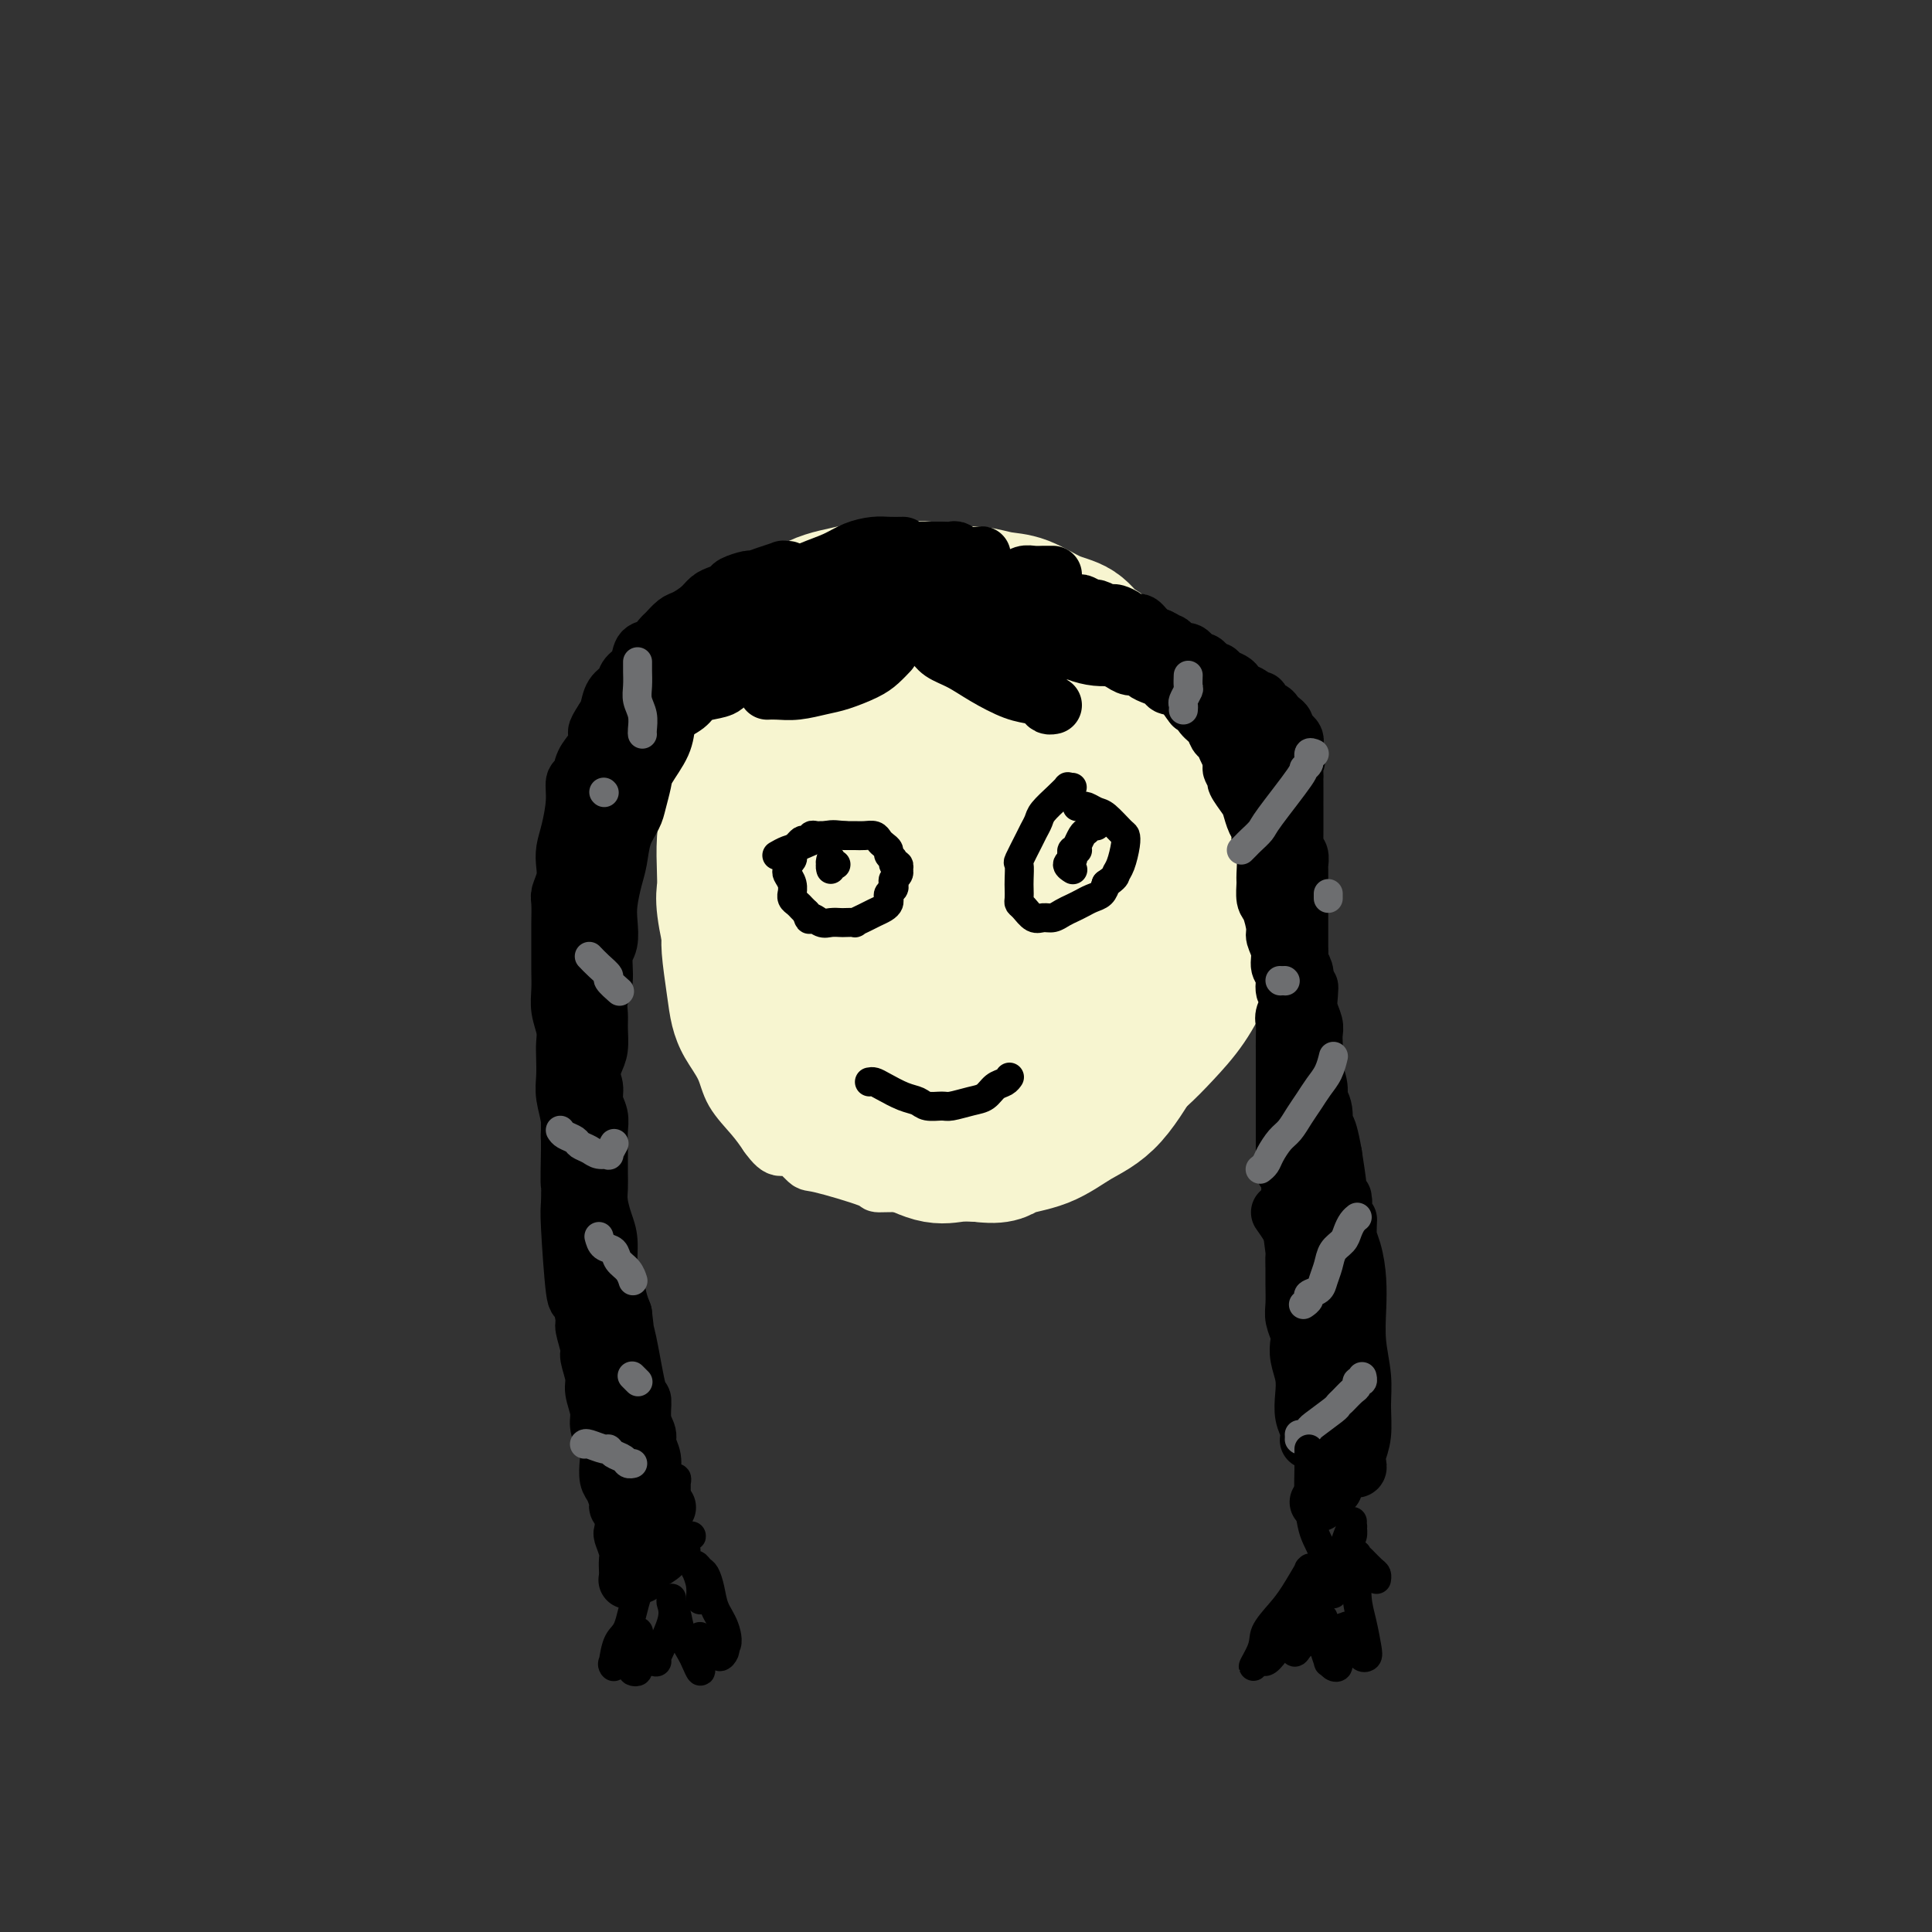 <svg viewBox='0 0 400 400' version='1.1' xmlns='http://www.w3.org/2000/svg' xmlns:xlink='http://www.w3.org/1999/xlink'><rect x="0" y="0" width="400" height="400" fill="#333333" stroke="none"/><g fill='none' stroke='#F7F5D0' stroke-width='12' stroke-linecap='round' stroke-linejoin='round'><path d='M188,134c-0.473,-0.010 -0.947,-0.019 -1,0c-0.053,0.019 0.313,0.068 0,0c-0.313,-0.068 -1.307,-0.251 -2,0c-0.693,0.251 -1.084,0.937 -2,1c-0.916,0.063 -2.355,-0.497 -4,0c-1.645,0.497 -3.496,2.050 -5,3c-1.504,0.950 -2.659,1.298 -4,2c-1.341,0.702 -2.866,1.757 -4,3c-1.134,1.243 -1.878,2.673 -3,4c-1.122,1.327 -2.623,2.550 -4,4c-1.377,1.450 -2.631,3.125 -4,5c-1.369,1.875 -2.854,3.948 -4,6c-1.146,2.052 -1.953,4.082 -3,6c-1.047,1.918 -2.334,3.724 -3,6c-0.666,2.276 -0.711,5.024 -1,7c-0.289,1.976 -0.821,3.182 -1,5c-0.179,1.818 -0.005,4.250 0,6c0.005,1.750 -0.160,2.820 0,5c0.160,2.180 0.646,5.471 1,8c0.354,2.529 0.577,4.297 1,6c0.423,1.703 1.047,3.340 2,5c0.953,1.660 2.235,3.342 3,5c0.765,1.658 1.014,3.293 2,5c0.986,1.707 2.710,3.488 4,5c1.290,1.512 2.145,2.756 3,4'/><path d='M159,235c2.835,3.988 2.924,1.959 4,2c1.076,0.041 3.141,2.154 4,3c0.859,0.846 0.512,0.425 3,1c2.488,0.575 7.810,2.146 10,3c2.190,0.854 1.247,0.991 2,1c0.753,0.009 3.201,-0.109 5,0c1.799,0.109 2.950,0.447 5,0c2.050,-0.447 4.999,-1.679 7,-2c2.001,-0.321 3.053,0.267 5,0c1.947,-0.267 4.787,-1.390 6,-2c1.213,-0.610 0.798,-0.707 3,-2c2.202,-1.293 7.021,-3.784 9,-5c1.979,-1.216 1.117,-1.159 2,-2c0.883,-0.841 3.511,-2.581 5,-4c1.489,-1.419 1.839,-2.518 3,-5c1.161,-2.482 3.134,-6.346 4,-8c0.866,-1.654 0.624,-1.096 1,-2c0.376,-0.904 1.371,-3.269 2,-5c0.629,-1.731 0.894,-2.826 1,-4c0.106,-1.174 0.053,-2.425 0,-4c-0.053,-1.575 -0.105,-3.472 0,-5c0.105,-1.528 0.367,-2.687 0,-5c-0.367,-2.313 -1.362,-5.780 -2,-8c-0.638,-2.220 -0.919,-3.194 -1,-4c-0.081,-0.806 0.039,-1.445 -1,-3c-1.039,-1.555 -3.237,-4.025 -5,-6c-1.763,-1.975 -3.090,-3.455 -4,-5c-0.910,-1.545 -1.403,-3.156 -2,-4c-0.597,-0.844 -1.299,-0.922 -2,-1'/><path d='M223,159c-2.807,-3.624 -3.325,-4.683 -4,-5c-0.675,-0.317 -1.509,0.107 -2,0c-0.491,-0.107 -0.640,-0.747 -2,-2c-1.360,-1.253 -3.932,-3.120 -6,-4c-2.068,-0.880 -3.630,-0.771 -5,-1c-1.370,-0.229 -2.546,-0.794 -4,-1c-1.454,-0.206 -3.186,-0.054 -5,0c-1.814,0.054 -3.711,0.009 -5,0c-1.289,-0.009 -1.969,0.019 -3,0c-1.031,-0.019 -2.414,-0.084 -4,0c-1.586,0.084 -3.376,0.317 -5,1c-1.624,0.683 -3.082,1.816 -5,3c-1.918,1.184 -4.296,2.417 -6,4c-1.704,1.583 -2.732,3.514 -4,5c-1.268,1.486 -2.775,2.526 -4,4c-1.225,1.474 -2.168,3.382 -3,6c-0.832,2.618 -1.552,5.945 -2,9c-0.448,3.055 -0.625,5.839 -1,8c-0.375,2.161 -0.949,3.698 -1,6c-0.051,2.302 0.421,5.369 1,8c0.579,2.631 1.264,4.827 2,7c0.736,2.173 1.521,4.323 3,6c1.479,1.677 3.651,2.880 5,4c1.349,1.120 1.874,2.156 3,3c1.126,0.844 2.854,1.494 4,2c1.146,0.506 1.710,0.868 3,1c1.290,0.132 3.304,0.035 6,0c2.696,-0.035 6.072,-0.010 10,-1c3.928,-0.990 8.408,-2.997 12,-5c3.592,-2.003 6.296,-4.001 9,-6'/><path d='M210,211c4.459,-2.801 5.107,-4.304 6,-6c0.893,-1.696 2.032,-3.584 3,-5c0.968,-1.416 1.766,-2.358 2,-6c0.234,-3.642 -0.094,-9.982 0,-13c0.094,-3.018 0.611,-2.714 0,-5c-0.611,-2.286 -2.350,-7.162 -4,-11c-1.650,-3.838 -3.211,-6.638 -5,-9c-1.789,-2.362 -3.807,-4.286 -6,-6c-2.193,-1.714 -4.561,-3.217 -7,-4c-2.439,-0.783 -4.947,-0.846 -7,-1c-2.053,-0.154 -3.650,-0.401 -6,0c-2.350,0.401 -5.454,1.448 -9,3c-3.546,1.552 -7.536,3.610 -11,7c-3.464,3.390 -6.402,8.113 -9,13c-2.598,4.887 -4.855,9.938 -6,14c-1.145,4.062 -1.177,7.133 -1,10c0.177,2.867 0.563,5.528 2,8c1.437,2.472 3.925,4.753 6,7c2.075,2.247 3.737,4.460 6,6c2.263,1.540 5.127,2.408 8,3c2.873,0.592 5.754,0.907 8,1c2.246,0.093 3.859,-0.035 6,-1c2.141,-0.965 4.812,-2.768 7,-5c2.188,-2.232 3.893,-4.894 5,-8c1.107,-3.106 1.617,-6.656 2,-10c0.383,-3.344 0.638,-6.483 0,-9c-0.638,-2.517 -2.168,-4.412 -3,-6c-0.832,-1.588 -0.965,-2.869 -2,-4c-1.035,-1.131 -2.971,-2.112 -5,-3c-2.029,-0.888 -4.151,-1.682 -5,-2c-0.849,-0.318 -0.424,-0.159 0,0'/><path d='M181,177c-0.195,0.063 -0.391,0.125 0,1c0.391,0.875 1.367,2.562 2,4c0.633,1.438 0.921,2.626 2,4c1.079,1.374 2.948,2.935 5,4c2.052,1.065 4.288,1.633 6,2c1.712,0.367 2.901,0.533 4,0c1.099,-0.533 2.109,-1.763 3,-3c0.891,-1.237 1.664,-2.479 2,-4c0.336,-1.521 0.236,-3.320 0,-5c-0.236,-1.680 -0.606,-3.242 -2,-5c-1.394,-1.758 -3.810,-3.712 -6,-5c-2.190,-1.288 -4.155,-1.911 -6,-2c-1.845,-0.089 -3.572,0.357 -5,1c-1.428,0.643 -2.558,1.483 -4,3c-1.442,1.517 -3.196,3.709 -4,6c-0.804,2.291 -0.658,4.679 0,7c0.658,2.321 1.827,4.575 4,7c2.173,2.425 5.350,5.020 8,7c2.650,1.980 4.773,3.344 7,4c2.227,0.656 4.559,0.606 6,0c1.441,-0.606 1.993,-1.766 3,-3c1.007,-1.234 2.470,-2.542 4,-4c1.530,-1.458 3.125,-3.066 4,-5c0.875,-1.934 1.028,-4.194 1,-6c-0.028,-1.806 -0.239,-3.157 -1,-5c-0.761,-1.843 -2.074,-4.176 -4,-6c-1.926,-1.824 -4.465,-3.138 -7,-4c-2.535,-0.862 -5.067,-1.270 -8,-1c-2.933,0.270 -6.267,1.220 -10,3c-3.733,1.780 -7.867,4.390 -12,7'/><path d='M173,179c-5.134,2.667 -6.970,4.335 -9,6c-2.030,1.665 -4.254,3.328 -5,5c-0.746,1.672 -0.014,3.354 2,6c2.014,2.646 5.310,6.256 8,8c2.690,1.744 4.772,1.623 8,2c3.228,0.377 7.600,1.252 11,1c3.400,-0.252 5.827,-1.630 8,-3c2.173,-1.370 4.091,-2.733 6,-4c1.909,-1.267 3.810,-2.439 5,-4c1.190,-1.561 1.668,-3.510 2,-5c0.332,-1.490 0.519,-2.522 0,-4c-0.519,-1.478 -1.745,-3.401 -3,-5c-1.255,-1.599 -2.539,-2.874 -4,-4c-1.461,-1.126 -3.097,-2.105 -5,-3c-1.903,-0.895 -4.071,-1.708 -6,-2c-1.929,-0.292 -3.618,-0.065 -5,0c-1.382,0.065 -2.457,-0.032 -4,1c-1.543,1.032 -3.553,3.192 -5,5c-1.447,1.808 -2.332,3.262 -3,5c-0.668,1.738 -1.118,3.759 -1,5c0.118,1.241 0.803,1.701 2,3c1.197,1.299 2.907,3.438 5,5c2.093,1.562 4.570,2.547 7,3c2.430,0.453 4.811,0.372 7,0c2.189,-0.372 4.184,-1.037 7,-2c2.816,-0.963 6.454,-2.225 9,-4c2.546,-1.775 4.002,-4.063 5,-6c0.998,-1.937 1.538,-3.521 2,-5c0.462,-1.479 0.846,-2.851 1,-4c0.154,-1.149 0.077,-2.074 0,-3'/><path d='M218,176c0.619,-3.405 -1.833,-2.917 -3,-3c-1.167,-0.083 -1.048,-0.738 -1,-1c0.048,-0.262 0.024,-0.131 0,0'/></g>
<g fill='none' stroke='#F7F5D0' stroke-width='28' stroke-linecap='round' stroke-linejoin='round'><path d='M198,158c-0.234,-0.065 -0.469,-0.129 -1,0c-0.531,0.129 -1.359,0.453 -3,1c-1.641,0.547 -4.095,1.317 -8,4c-3.905,2.683 -9.261,7.277 -12,12c-2.739,4.723 -2.862,9.574 -3,11c-0.138,1.426 -0.291,-0.573 0,0c0.291,0.573 1.025,3.717 3,6c1.975,2.283 5.191,3.703 8,5c2.809,1.297 5.211,2.469 8,3c2.789,0.531 5.967,0.420 9,0c3.033,-0.420 5.923,-1.148 9,-2c3.077,-0.852 6.340,-1.826 9,-3c2.660,-1.174 4.716,-2.546 6,-4c1.284,-1.454 1.797,-2.990 2,-5c0.203,-2.010 0.097,-4.493 0,-7c-0.097,-2.507 -0.183,-5.039 -1,-8c-0.817,-2.961 -2.363,-6.351 -4,-9c-1.637,-2.649 -3.364,-4.557 -6,-7c-2.636,-2.443 -6.179,-5.422 -8,-7c-1.821,-1.578 -1.919,-1.754 -3,-2c-1.081,-0.246 -3.146,-0.560 -5,-1c-1.854,-0.440 -3.498,-1.005 -5,-1c-1.502,0.005 -2.861,0.582 -5,2c-2.139,1.418 -5.058,3.679 -8,7c-2.942,3.321 -5.907,7.702 -8,11c-2.093,3.298 -3.312,5.514 -3,13c0.312,7.486 2.156,20.243 4,33'/><path d='M173,210c3.513,8.849 10.295,14.472 13,17c2.705,2.528 1.332,1.960 4,3c2.668,1.040 9.378,3.688 13,5c3.622,1.312 4.157,1.290 6,1c1.843,-0.290 4.995,-0.847 8,-2c3.005,-1.153 5.863,-2.902 8,-5c2.137,-2.098 3.551,-4.544 5,-7c1.449,-2.456 2.931,-4.923 4,-8c1.069,-3.077 1.725,-6.766 2,-10c0.275,-3.234 0.170,-6.015 0,-9c-0.170,-2.985 -0.406,-6.174 -1,-9c-0.594,-2.826 -1.545,-5.290 -3,-8c-1.455,-2.710 -3.415,-5.667 -5,-8c-1.585,-2.333 -2.797,-4.041 -5,-6c-2.203,-1.959 -5.397,-4.170 -8,-6c-2.603,-1.830 -4.614,-3.280 -7,-4c-2.386,-0.720 -5.147,-0.710 -8,-1c-2.853,-0.290 -5.800,-0.881 -8,-1c-2.200,-0.119 -3.654,0.232 -6,1c-2.346,0.768 -5.584,1.952 -8,3c-2.416,1.048 -4.009,1.959 -6,3c-1.991,1.041 -4.381,2.213 -6,4c-1.619,1.787 -2.466,4.189 -3,7c-0.534,2.811 -0.756,6.033 -1,9c-0.244,2.967 -0.509,5.681 0,9c0.509,3.319 1.791,7.243 3,11c1.209,3.757 2.346,7.346 4,10c1.654,2.654 3.825,4.371 7,7c3.175,2.629 7.355,6.169 11,8c3.645,1.831 6.756,1.952 10,2c3.244,0.048 6.622,0.024 10,0'/><path d='M206,226c4.554,-0.124 5.940,-1.435 8,-3c2.060,-1.565 4.795,-3.384 7,-6c2.205,-2.616 3.882,-6.028 5,-8c1.118,-1.972 1.679,-2.504 2,-7c0.321,-4.496 0.403,-12.955 0,-17c-0.403,-4.045 -1.290,-3.676 -2,-5c-0.710,-1.324 -1.242,-4.342 -3,-7c-1.758,-2.658 -4.741,-4.956 -7,-7c-2.259,-2.044 -3.794,-3.836 -6,-5c-2.206,-1.164 -5.082,-1.701 -8,-2c-2.918,-0.299 -5.879,-0.358 -9,0c-3.121,0.358 -6.404,1.135 -9,2c-2.596,0.865 -4.506,1.818 -7,4c-2.494,2.182 -5.572,5.595 -7,9c-1.428,3.405 -1.207,6.804 -1,10c0.207,3.196 0.398,6.191 1,9c0.602,2.809 1.615,5.434 3,8c1.385,2.566 3.144,5.075 5,7c1.856,1.925 3.810,3.267 6,4c2.190,0.733 4.615,0.858 7,1c2.385,0.142 4.730,0.303 6,0c1.270,-0.303 1.463,-1.070 2,-2c0.537,-0.930 1.416,-2.024 2,-3c0.584,-0.976 0.874,-1.835 1,-3c0.126,-1.165 0.089,-2.638 0,-4c-0.089,-1.362 -0.228,-2.614 -2,-4c-1.772,-1.386 -5.176,-2.908 -8,-4c-2.824,-1.092 -5.068,-1.756 -7,-2c-1.932,-0.244 -3.552,-0.070 -5,0c-1.448,0.070 -2.724,0.035 -4,0'/><path d='M176,191c-4.061,-0.775 -2.214,0.286 -2,1c0.214,0.714 -1.206,1.079 -2,2c-0.794,0.921 -0.963,2.397 -1,4c-0.037,1.603 0.058,3.334 0,5c-0.058,1.666 -0.270,3.269 0,5c0.270,1.731 1.020,3.590 2,5c0.980,1.410 2.188,2.370 4,4c1.812,1.630 4.228,3.931 7,5c2.772,1.069 5.900,0.907 8,1c2.100,0.093 3.173,0.443 5,0c1.827,-0.443 4.409,-1.678 7,-3c2.591,-1.322 5.190,-2.731 7,-4c1.810,-1.269 2.831,-2.398 4,-5c1.169,-2.602 2.487,-6.678 3,-9c0.513,-2.322 0.220,-2.892 0,-4c-0.220,-1.108 -0.367,-2.755 -1,-5c-0.633,-2.245 -1.750,-5.088 -3,-7c-1.250,-1.912 -2.632,-2.891 -4,-4c-1.368,-1.109 -2.724,-2.347 -4,-3c-1.276,-0.653 -2.474,-0.721 -4,-1c-1.526,-0.279 -3.381,-0.769 -5,-1c-1.619,-0.231 -3.004,-0.201 -4,0c-0.996,0.201 -1.604,0.575 -3,1c-1.396,0.425 -3.579,0.902 -5,2c-1.421,1.098 -2.080,2.816 -3,5c-0.920,2.184 -2.100,4.836 -3,7c-0.900,2.164 -1.520,3.842 -2,6c-0.480,2.158 -0.819,4.795 -1,7c-0.181,2.205 -0.202,3.978 0,5c0.202,1.022 0.629,1.292 1,2c0.371,0.708 0.685,1.854 1,3'/><path d='M178,215c0.818,3.090 2.363,2.316 4,3c1.637,0.684 3.367,2.825 5,4c1.633,1.175 3.170,1.385 6,2c2.830,0.615 6.952,1.637 10,2c3.048,0.363 5.021,0.068 6,0c0.979,-0.068 0.964,0.090 2,0c1.036,-0.090 3.124,-0.427 5,-1c1.876,-0.573 3.540,-1.383 5,-2c1.460,-0.617 2.716,-1.040 4,-2c1.284,-0.960 2.598,-2.456 4,-4c1.402,-1.544 2.894,-3.135 4,-5c1.106,-1.865 1.826,-4.003 3,-6c1.174,-1.997 2.801,-3.851 4,-6c1.199,-2.149 1.969,-4.592 3,-7c1.031,-2.408 2.322,-4.779 3,-7c0.678,-2.221 0.744,-4.291 1,-6c0.256,-1.709 0.703,-3.059 1,-4c0.297,-0.941 0.442,-1.475 0,-3c-0.442,-1.525 -1.473,-4.041 -2,-6c-0.527,-1.959 -0.551,-3.362 -1,-5c-0.449,-1.638 -1.323,-3.510 -2,-5c-0.677,-1.490 -1.155,-2.597 -2,-4c-0.845,-1.403 -2.055,-3.102 -3,-4c-0.945,-0.898 -1.623,-0.996 -3,-2c-1.377,-1.004 -3.451,-2.914 -5,-4c-1.549,-1.086 -2.573,-1.349 -4,-2c-1.427,-0.651 -3.259,-1.690 -5,-2c-1.741,-0.310 -3.392,0.109 -5,0c-1.608,-0.109 -3.174,-0.745 -5,-1c-1.826,-0.255 -3.913,-0.127 -6,0'/><path d='M205,138c-3.187,-0.450 -3.155,-1.074 -7,-1c-3.845,0.074 -11.566,0.846 -15,1c-3.434,0.154 -2.580,-0.311 -3,0c-0.420,0.311 -2.114,1.399 -4,2c-1.886,0.601 -3.963,0.714 -5,1c-1.037,0.286 -1.033,0.746 -2,1c-0.967,0.254 -2.906,0.302 -4,1c-1.094,0.698 -1.343,2.047 -2,3c-0.657,0.953 -1.721,1.509 -3,3c-1.279,1.491 -2.774,3.918 -4,6c-1.226,2.082 -2.185,3.821 -3,6c-0.815,2.179 -1.488,4.798 -2,7c-0.512,2.202 -0.864,3.988 -1,6c-0.136,2.012 -0.055,4.252 0,6c0.055,1.748 0.086,3.005 0,4c-0.086,0.995 -0.287,1.727 0,4c0.287,2.273 1.062,6.085 2,9c0.938,2.915 2.040,4.933 3,7c0.960,2.067 1.779,4.185 3,6c1.221,1.815 2.846,3.328 4,5c1.154,1.672 1.838,3.502 3,5c1.162,1.498 2.804,2.665 4,4c1.196,1.335 1.947,2.838 3,4c1.053,1.162 2.409,1.982 4,3c1.591,1.018 3.418,2.234 5,3c1.582,0.766 2.919,1.082 5,2c2.081,0.918 4.906,2.440 7,3c2.094,0.560 3.455,0.160 5,0c1.545,-0.160 3.272,-0.080 5,0'/><path d='M203,239c4.428,0.615 4.497,-0.348 6,-1c1.503,-0.652 4.440,-0.995 7,-2c2.560,-1.005 4.744,-2.673 7,-4c2.256,-1.327 4.583,-2.311 7,-5c2.417,-2.689 4.924,-7.081 6,-9c1.076,-1.919 0.723,-1.364 2,-4c1.277,-2.636 4.185,-8.462 6,-12c1.815,-3.538 2.538,-4.787 3,-7c0.462,-2.213 0.665,-5.389 1,-8c0.335,-2.611 0.803,-4.658 1,-7c0.197,-2.342 0.122,-4.979 0,-7c-0.122,-2.021 -0.291,-3.426 -1,-5c-0.709,-1.574 -1.960,-3.318 -3,-5c-1.040,-1.682 -1.871,-3.301 -4,-6c-2.129,-2.699 -5.557,-6.477 -7,-8c-1.443,-1.523 -0.903,-0.790 -3,-2c-2.097,-1.210 -6.832,-4.365 -10,-6c-3.168,-1.635 -4.769,-1.752 -6,-2c-1.231,-0.248 -2.092,-0.627 -3,-1c-0.908,-0.373 -1.861,-0.740 -3,-1c-1.139,-0.260 -2.462,-0.413 -5,0c-2.538,0.413 -6.290,1.392 -9,2c-2.710,0.608 -4.378,0.845 -6,2c-1.622,1.155 -3.199,3.226 -5,5c-1.801,1.774 -3.828,3.249 -5,5c-1.172,1.751 -1.489,3.779 -2,6c-0.511,2.221 -1.214,4.637 -2,7c-0.786,2.363 -1.653,4.675 -2,7c-0.347,2.325 -0.173,4.662 0,7'/><path d='M173,178c-0.489,4.982 1.288,3.937 2,5c0.712,1.063 0.361,4.235 2,8c1.639,3.765 5.270,8.123 7,10c1.730,1.877 1.561,1.275 3,2c1.439,0.725 4.488,2.779 7,4c2.512,1.221 4.489,1.609 7,2c2.511,0.391 5.558,0.787 8,1c2.442,0.213 4.280,0.245 6,0c1.720,-0.245 3.323,-0.767 5,-2c1.677,-1.233 3.427,-3.178 5,-5c1.573,-1.822 2.967,-3.520 4,-6c1.033,-2.480 1.704,-5.741 2,-9c0.296,-3.259 0.218,-6.515 0,-9c-0.218,-2.485 -0.574,-4.197 -1,-6c-0.426,-1.803 -0.921,-3.695 -2,-5c-1.079,-1.305 -2.743,-2.023 -4,-3c-1.257,-0.977 -2.106,-2.211 -3,-3c-0.894,-0.789 -1.833,-1.131 -4,-1c-2.167,0.131 -5.562,0.737 -7,1c-1.438,0.263 -0.921,0.184 -2,1c-1.079,0.816 -3.755,2.526 -5,4c-1.245,1.474 -1.058,2.711 -1,4c0.058,1.289 -0.012,2.629 0,4c0.012,1.371 0.108,2.771 1,4c0.892,1.229 2.581,2.286 4,3c1.419,0.714 2.569,1.083 5,1c2.431,-0.083 6.143,-0.619 8,-1c1.857,-0.381 1.859,-0.607 3,-1c1.141,-0.393 3.423,-0.952 5,-2c1.577,-1.048 2.451,-2.585 3,-4c0.549,-1.415 0.775,-2.707 1,-4'/><path d='M232,171c0.948,-1.917 1.318,-2.709 1,-4c-0.318,-1.291 -1.325,-3.081 -2,-5c-0.675,-1.919 -1.020,-3.967 -4,-7c-2.980,-3.033 -8.596,-7.050 -11,-9c-2.404,-1.950 -1.596,-1.833 -2,-2c-0.404,-0.167 -2.019,-0.619 -3,-1c-0.981,-0.381 -1.329,-0.693 -2,-1c-0.671,-0.307 -1.667,-0.611 -3,-1c-1.333,-0.389 -3.005,-0.864 -5,-1c-1.995,-0.136 -4.313,0.067 -6,0c-1.687,-0.067 -2.743,-0.406 -4,0c-1.257,0.406 -2.714,1.555 -4,2c-1.286,0.445 -2.399,0.186 -4,1c-1.601,0.814 -3.689,2.701 -5,4c-1.311,1.299 -1.845,2.010 -3,3c-1.155,0.990 -2.930,2.257 -4,4c-1.070,1.743 -1.435,3.961 -2,6c-0.565,2.039 -1.331,3.900 -2,6c-0.669,2.100 -1.243,4.438 -1,7c0.243,2.562 1.302,5.348 2,8c0.698,2.652 1.036,5.169 2,8c0.964,2.831 2.553,5.976 4,9c1.447,3.024 2.752,5.927 4,8c1.248,2.073 2.441,3.316 4,5c1.559,1.684 3.486,3.810 5,5c1.514,1.190 2.616,1.443 4,2c1.384,0.557 3.051,1.417 5,2c1.949,0.583 4.178,0.888 6,1c1.822,0.112 3.235,0.032 5,0c1.765,-0.032 3.883,-0.016 6,0'/><path d='M213,221c4.674,-0.095 5.361,-1.831 7,-3c1.639,-1.169 4.232,-1.771 6,-3c1.768,-1.229 2.712,-3.086 4,-5c1.288,-1.914 2.920,-3.886 4,-6c1.080,-2.114 1.606,-4.371 2,-7c0.394,-2.629 0.655,-5.629 1,-8c0.345,-2.371 0.775,-4.114 1,-6c0.225,-1.886 0.244,-3.917 0,-6c-0.244,-2.083 -0.750,-4.219 -1,-6c-0.250,-1.781 -0.243,-3.208 -2,-7c-1.757,-3.792 -5.279,-9.950 -7,-13c-1.721,-3.050 -1.643,-2.991 -3,-4c-1.357,-1.009 -4.150,-3.086 -6,-5c-1.850,-1.914 -2.759,-3.664 -4,-5c-1.241,-1.336 -2.814,-2.257 -4,-3c-1.186,-0.743 -1.983,-1.309 -3,-2c-1.017,-0.691 -2.253,-1.507 -3,-2c-0.747,-0.493 -1.004,-0.664 -2,-1c-0.996,-0.336 -2.731,-0.838 -4,-1c-1.269,-0.162 -2.072,0.014 -3,0c-0.928,-0.014 -1.980,-0.219 -3,0c-1.020,0.219 -2.007,0.863 -3,1c-0.993,0.137 -1.990,-0.232 -3,0c-1.010,0.232 -2.031,1.065 -3,2c-0.969,0.935 -1.884,1.971 -3,3c-1.116,1.029 -2.432,2.052 -3,3c-0.568,0.948 -0.389,1.821 -1,3c-0.611,1.179 -2.011,2.664 -3,4c-0.989,1.336 -1.568,2.525 -2,4c-0.432,1.475 -0.716,3.238 -1,5'/><path d='M171,153c-1.488,3.204 -1.709,3.214 -2,4c-0.291,0.786 -0.653,2.348 -1,4c-0.347,1.652 -0.678,3.396 -1,5c-0.322,1.604 -0.634,3.070 -1,6c-0.366,2.930 -0.786,7.326 -1,10c-0.214,2.674 -0.223,3.627 0,5c0.223,1.373 0.678,3.165 1,5c0.322,1.835 0.511,3.714 1,6c0.489,2.286 1.277,4.979 2,7c0.723,2.021 1.380,3.370 2,5c0.620,1.630 1.203,3.540 2,5c0.797,1.460 1.808,2.471 3,4c1.192,1.529 2.564,3.576 4,5c1.436,1.424 2.937,2.224 4,3c1.063,0.776 1.687,1.529 3,2c1.313,0.471 3.315,0.661 5,1c1.685,0.339 3.053,0.828 5,1c1.947,0.172 4.473,0.029 6,0c1.527,-0.029 2.056,0.057 4,0c1.944,-0.057 5.304,-0.256 8,-1c2.696,-0.744 4.728,-2.032 7,-3c2.272,-0.968 4.783,-1.615 7,-3c2.217,-1.385 4.140,-3.508 6,-6c1.860,-2.492 3.657,-5.354 5,-8c1.343,-2.646 2.232,-5.075 3,-8c0.768,-2.925 1.416,-6.344 2,-9c0.584,-2.656 1.105,-4.547 1,-7c-0.105,-2.453 -0.836,-5.468 -1,-8c-0.164,-2.532 0.239,-4.581 0,-7c-0.239,-2.419 -1.119,-5.210 -2,-8'/><path d='M243,163c-0.606,-6.097 -1.120,-6.339 -2,-8c-0.880,-1.661 -2.124,-4.742 -3,-7c-0.876,-2.258 -1.383,-3.692 -3,-6c-1.617,-2.308 -4.343,-5.491 -6,-7c-1.657,-1.509 -2.245,-1.346 -3,-2c-0.755,-0.654 -1.678,-2.127 -3,-3c-1.322,-0.873 -3.045,-1.147 -5,-2c-1.955,-0.853 -4.144,-2.285 -6,-3c-1.856,-0.715 -3.381,-0.713 -5,-1c-1.619,-0.287 -3.332,-0.861 -5,-1c-1.668,-0.139 -3.291,0.158 -5,0c-1.709,-0.158 -3.503,-0.771 -5,-1c-1.497,-0.229 -2.696,-0.073 -4,0c-1.304,0.073 -2.712,0.063 -4,0c-1.288,-0.063 -2.455,-0.179 -4,0c-1.545,0.179 -3.467,0.652 -5,1c-1.533,0.348 -2.678,0.571 -4,1c-1.322,0.429 -2.821,1.064 -4,2c-1.179,0.936 -2.038,2.173 -3,3c-0.962,0.827 -2.026,1.242 -3,2c-0.974,0.758 -1.858,1.857 -3,4c-1.142,2.143 -2.542,5.330 -3,7c-0.458,1.670 0.025,1.821 0,3c-0.025,1.179 -0.557,3.384 -1,5c-0.443,1.616 -0.795,2.643 -1,4c-0.205,1.357 -0.263,3.043 0,5c0.263,1.957 0.847,4.185 1,6c0.153,1.815 -0.124,3.219 0,5c0.124,1.781 0.649,3.941 1,6c0.351,2.059 0.529,4.017 1,6c0.471,1.983 1.236,3.992 2,6'/><path d='M158,188c1.423,6.523 2.481,8.331 3,10c0.519,1.669 0.498,3.197 1,5c0.502,1.803 1.526,3.879 2,5c0.474,1.121 0.396,1.288 3,4c2.604,2.712 7.889,7.969 10,10c2.111,2.031 1.046,0.835 2,1c0.954,0.165 3.926,1.691 6,3c2.074,1.309 3.250,2.400 5,3c1.750,0.600 4.075,0.708 6,1c1.925,0.292 3.449,0.766 5,1c1.551,0.234 3.130,0.227 5,0c1.870,-0.227 4.033,-0.675 6,-1c1.967,-0.325 3.739,-0.529 6,-1c2.261,-0.471 5.010,-1.211 7,-2c1.990,-0.789 3.221,-1.626 5,-3c1.779,-1.374 4.105,-3.283 6,-5c1.895,-1.717 3.358,-3.242 5,-5c1.642,-1.758 3.463,-3.748 5,-6c1.537,-2.252 2.791,-4.765 4,-7c1.209,-2.235 2.374,-4.193 3,-6c0.626,-1.807 0.712,-3.464 1,-5c0.288,-1.536 0.778,-2.950 1,-4c0.222,-1.050 0.175,-1.735 0,-3c-0.175,-1.265 -0.477,-3.110 -1,-5c-0.523,-1.890 -1.267,-3.824 -2,-6c-0.733,-2.176 -1.454,-4.594 -2,-7c-0.546,-2.406 -0.916,-4.802 -2,-7c-1.084,-2.198 -2.881,-4.200 -4,-6c-1.119,-1.800 -1.559,-3.400 -2,-5'/><path d='M242,147c-2.286,-6.369 -1.500,-2.792 -2,-2c-0.500,0.792 -2.286,-1.202 -3,-2c-0.714,-0.798 -0.357,-0.399 0,0'/></g>
<g fill='none' stroke='#000000' stroke-width='12' stroke-linecap='round' stroke-linejoin='round'><path d='M191,114c-0.095,0.000 -0.190,0.000 0,0c0.190,-0.000 0.666,-0.001 1,0c0.334,0.001 0.525,0.004 1,0c0.475,-0.004 1.235,-0.015 2,0c0.765,0.015 1.536,0.057 2,0c0.464,-0.057 0.622,-0.211 1,0c0.378,0.211 0.978,0.789 2,1c1.022,0.211 2.468,0.057 3,0c0.532,-0.057 0.152,-0.016 0,0c-0.152,0.016 -0.076,0.008 0,0'/><path d='M191,118c-0.072,-0.004 -0.144,-0.009 0,0c0.144,0.009 0.503,0.031 1,0c0.497,-0.031 1.133,-0.114 2,0c0.867,0.114 1.966,0.427 4,1c2.034,0.573 5.004,1.407 7,2c1.996,0.593 3.017,0.943 4,1c0.983,0.057 1.927,-0.181 3,0c1.073,0.181 2.274,0.781 3,1c0.726,0.219 0.978,0.059 1,0c0.022,-0.059 -0.186,-0.016 0,0c0.186,0.016 0.768,0.005 1,0c0.232,-0.005 0.116,-0.002 0,0'/><path d='M192,124c-0.241,-0.089 -0.481,-0.178 0,0c0.481,0.178 1.684,0.622 3,1c1.316,0.378 2.745,0.690 4,1c1.255,0.310 2.336,0.619 4,1c1.664,0.381 3.909,0.833 5,1c1.091,0.167 1.026,0.048 1,0c-0.026,-0.048 -0.013,-0.024 0,0'/><path d='M187,113c-1.026,0.018 -2.052,0.035 -3,0c-0.948,-0.035 -1.817,-0.123 -3,0c-1.183,0.123 -2.680,0.456 -4,1c-1.320,0.544 -2.462,1.298 -4,2c-1.538,0.702 -3.470,1.351 -5,2c-1.530,0.649 -2.658,1.298 -4,2c-1.342,0.702 -2.900,1.458 -4,2c-1.100,0.542 -1.743,0.869 -2,1c-0.257,0.131 -0.129,0.065 0,0'/><path d='M184,114c-0.442,-0.007 -0.884,-0.013 -1,0c-0.116,0.013 0.094,0.047 0,0c-0.094,-0.047 -0.492,-0.175 -1,0c-0.508,0.175 -1.126,0.651 -2,1c-0.874,0.349 -2.006,0.569 -3,1c-0.994,0.431 -1.851,1.074 -3,2c-1.149,0.926 -2.588,2.136 -4,3c-1.412,0.864 -2.795,1.381 -4,2c-1.205,0.619 -2.230,1.341 -3,2c-0.770,0.659 -1.284,1.254 -2,2c-0.716,0.746 -1.633,1.642 -2,2c-0.367,0.358 -0.183,0.179 0,0'/><path d='M191,118c0.124,-0.005 0.248,-0.009 0,0c-0.248,0.009 -0.869,0.033 -1,0c-0.131,-0.033 0.227,-0.123 0,0c-0.227,0.123 -1.039,0.460 -2,1c-0.961,0.540 -2.070,1.282 -3,2c-0.930,0.718 -1.680,1.413 -3,2c-1.320,0.587 -3.212,1.065 -5,2c-1.788,0.935 -3.474,2.328 -5,3c-1.526,0.672 -2.892,0.625 -4,1c-1.108,0.375 -1.957,1.173 -3,2c-1.043,0.827 -2.281,1.684 -3,2c-0.719,0.316 -0.920,0.090 -1,0c-0.080,-0.090 -0.040,-0.045 0,0'/><path d='M192,121c0.099,-0.127 0.197,-0.254 0,0c-0.197,0.254 -0.691,0.888 -1,1c-0.309,0.112 -0.433,-0.297 -2,1c-1.567,1.297 -4.578,4.299 -7,6c-2.422,1.701 -4.257,2.102 -6,3c-1.743,0.898 -3.395,2.292 -5,3c-1.605,0.708 -3.163,0.729 -4,1c-0.837,0.271 -0.953,0.792 -1,1c-0.047,0.208 -0.023,0.104 0,0'/><path d='M218,119c-0.357,0.002 -0.714,0.004 -1,0c-0.286,-0.004 -0.500,-0.015 -1,0c-0.500,0.015 -1.286,0.055 -2,0c-0.714,-0.055 -1.355,-0.207 -2,0c-0.645,0.207 -1.294,0.773 -2,1c-0.706,0.227 -1.469,0.116 -2,0c-0.531,-0.116 -0.831,-0.238 -1,0c-0.169,0.238 -0.208,0.837 0,1c0.208,0.163 0.665,-0.111 1,0c0.335,0.111 0.550,0.607 1,1c0.450,0.393 1.136,0.682 2,1c0.864,0.318 1.908,0.663 3,1c1.092,0.337 2.233,0.665 3,1c0.767,0.335 1.158,0.678 2,1c0.842,0.322 2.133,0.622 3,1c0.867,0.378 1.310,0.832 2,1c0.690,0.168 1.626,0.048 2,0c0.374,-0.048 0.187,-0.024 0,0'/><path d='M203,121c0.181,0.307 0.363,0.614 1,1c0.637,0.386 1.730,0.852 3,2c1.270,1.148 2.716,2.977 4,4c1.284,1.023 2.404,1.241 4,2c1.596,0.759 3.668,2.060 5,3c1.332,0.940 1.924,1.520 3,2c1.076,0.480 2.636,0.860 4,1c1.364,0.140 2.533,0.040 3,0c0.467,-0.040 0.234,-0.020 0,0'/><path d='M208,124c0.772,0.002 1.543,0.004 2,0c0.457,-0.004 0.599,-0.015 1,0c0.401,0.015 1.062,0.057 2,0c0.938,-0.057 2.153,-0.211 3,0c0.847,0.211 1.325,0.788 2,1c0.675,0.212 1.547,0.061 2,0c0.453,-0.061 0.487,-0.031 1,0c0.513,0.031 1.504,0.065 2,0c0.496,-0.065 0.496,-0.228 1,0c0.504,0.228 1.511,0.846 2,1c0.489,0.154 0.459,-0.156 1,0c0.541,0.156 1.654,0.777 2,1c0.346,0.223 -0.076,0.050 0,0c0.076,-0.050 0.650,0.025 1,0c0.350,-0.025 0.475,-0.151 1,0c0.525,0.151 1.450,0.579 2,1c0.550,0.421 0.725,0.833 1,1c0.275,0.167 0.651,0.087 1,0c0.349,-0.087 0.671,-0.181 1,0c0.329,0.181 0.666,0.636 1,1c0.334,0.364 0.667,0.636 1,1c0.333,0.364 0.667,0.818 1,1c0.333,0.182 0.667,0.091 1,0'/><path d='M240,132c2.809,1.321 1.330,1.125 1,1c-0.330,-0.125 0.489,-0.178 1,0c0.511,0.178 0.714,0.586 1,1c0.286,0.414 0.654,0.833 1,1c0.346,0.167 0.670,0.083 1,0c0.330,-0.083 0.666,-0.163 1,0c0.334,0.163 0.667,0.569 1,1c0.333,0.431 0.667,0.885 1,1c0.333,0.115 0.666,-0.110 1,0c0.334,0.110 0.671,0.554 1,1c0.329,0.446 0.652,0.893 1,1c0.348,0.107 0.722,-0.126 1,0c0.278,0.126 0.460,0.611 1,1c0.540,0.389 1.440,0.683 2,1c0.560,0.317 0.781,0.659 1,1c0.219,0.341 0.435,0.683 1,1c0.565,0.317 1.479,0.610 2,1c0.521,0.390 0.650,0.878 1,1c0.350,0.122 0.919,-0.122 1,0c0.081,0.122 -0.328,0.610 0,1c0.328,0.390 1.394,0.682 2,1c0.606,0.318 0.754,0.663 1,1c0.246,0.337 0.592,0.668 1,1c0.408,0.332 0.880,0.666 1,1c0.120,0.334 -0.111,0.667 0,1c0.111,0.333 0.566,0.667 1,1c0.434,0.333 0.848,0.667 1,1c0.152,0.333 0.041,0.667 0,1c-0.041,0.333 -0.012,0.667 0,1c0.012,0.333 0.006,0.667 0,1'/><path d='M268,156c0.774,1.736 0.207,1.578 0,2c-0.207,0.422 -0.056,1.426 0,2c0.056,0.574 0.015,0.718 0,1c-0.015,0.282 -0.004,0.702 0,1c0.004,0.298 0.001,0.475 0,1c-0.001,0.525 -0.000,1.397 0,2c0.000,0.603 0.000,0.935 0,1c-0.000,0.065 -0.001,-0.137 0,1c0.001,1.137 0.004,3.613 0,5c-0.004,1.387 -0.015,1.685 0,2c0.015,0.315 0.057,0.647 0,1c-0.057,0.353 -0.211,0.729 0,1c0.211,0.271 0.789,0.439 1,1c0.211,0.561 0.057,1.515 0,2c-0.057,0.485 -0.015,0.500 0,1c0.015,0.500 0.004,1.485 0,2c-0.004,0.515 -0.001,0.561 0,1c0.001,0.439 0.000,1.272 0,2c-0.000,0.728 -0.000,1.351 0,2c0.000,0.649 -0.000,1.325 0,2c0.000,0.675 0.000,1.351 0,2c-0.000,0.649 -0.001,1.272 0,2c0.001,0.728 0.004,1.560 0,2c-0.004,0.440 -0.015,0.488 0,1c0.015,0.512 0.056,1.488 0,2c-0.056,0.512 -0.207,0.561 0,1c0.207,0.439 0.774,1.268 1,2c0.226,0.732 0.113,1.366 0,2'/><path d='M270,203c0.532,7.701 0.860,3.453 1,2c0.140,-1.453 0.090,-0.110 0,1c-0.090,1.110 -0.220,1.988 0,3c0.220,1.012 0.790,2.160 1,3c0.210,0.840 0.060,1.373 0,2c-0.060,0.627 -0.031,1.349 0,2c0.031,0.651 0.065,1.230 0,2c-0.065,0.770 -0.229,1.731 0,3c0.229,1.269 0.850,2.846 1,4c0.150,1.154 -0.170,1.885 0,3c0.170,1.115 0.830,2.616 1,4c0.170,1.384 -0.151,2.653 0,4c0.151,1.347 0.773,2.772 1,4c0.227,1.228 0.060,2.260 0,3c-0.060,0.740 -0.013,1.188 0,2c0.013,0.812 -0.007,1.988 0,3c0.007,1.012 0.040,1.859 0,3c-0.040,1.141 -0.154,2.575 0,4c0.154,1.425 0.577,2.840 1,4c0.423,1.160 0.845,2.063 1,3c0.155,0.937 0.042,1.906 0,2c-0.042,0.094 -0.012,-0.687 0,-1c0.012,-0.313 0.006,-0.156 0,0'/><path d='M163,118c-0.035,0.002 -0.070,0.003 0,0c0.070,-0.003 0.246,-0.011 0,0c-0.246,0.011 -0.914,0.041 -1,0c-0.086,-0.041 0.411,-0.151 0,0c-0.411,0.151 -1.730,0.565 -3,1c-1.270,0.435 -2.490,0.890 -3,1c-0.510,0.110 -0.311,-0.126 -1,0c-0.689,0.126 -2.267,0.614 -3,1c-0.733,0.386 -0.623,0.671 -1,1c-0.377,0.329 -1.241,0.703 -2,1c-0.759,0.297 -1.412,0.517 -2,1c-0.588,0.483 -1.113,1.227 -2,2c-0.887,0.773 -2.138,1.573 -3,2c-0.862,0.427 -1.334,0.480 -2,1c-0.666,0.520 -1.525,1.508 -2,2c-0.475,0.492 -0.565,0.488 -1,1c-0.435,0.512 -1.215,1.541 -2,2c-0.785,0.459 -1.576,0.349 -2,1c-0.424,0.651 -0.481,2.065 -1,3c-0.519,0.935 -1.501,1.391 -2,2c-0.499,0.609 -0.515,1.369 -1,2c-0.485,0.631 -1.438,1.131 -2,2c-0.562,0.869 -0.732,2.105 -1,3c-0.268,0.895 -0.634,1.447 -1,2'/><path d='M125,149c-2.206,3.318 -1.222,2.613 -1,3c0.222,0.387 -0.318,1.865 -1,3c-0.682,1.135 -1.506,1.927 -2,3c-0.494,1.073 -0.658,2.426 -1,3c-0.342,0.574 -0.862,0.369 -1,1c-0.138,0.631 0.108,2.097 0,4c-0.108,1.903 -0.569,4.243 -1,6c-0.431,1.757 -0.834,2.930 -1,4c-0.166,1.070 -0.097,2.038 0,3c0.097,0.962 0.222,1.919 0,3c-0.222,1.081 -0.792,2.285 -1,3c-0.208,0.715 -0.056,0.939 0,2c0.056,1.061 0.015,2.958 0,4c-0.015,1.042 -0.004,1.230 0,2c0.004,0.770 -0.000,2.123 0,3c0.000,0.877 0.004,1.277 0,2c-0.004,0.723 -0.015,1.768 0,3c0.015,1.232 0.057,2.650 0,4c-0.057,1.350 -0.211,2.633 0,4c0.211,1.367 0.788,2.818 1,4c0.212,1.182 0.061,2.094 0,3c-0.061,0.906 -0.031,1.806 0,3c0.031,1.194 0.065,2.682 0,4c-0.065,1.318 -0.228,2.467 0,4c0.228,1.533 0.846,3.449 1,5c0.154,1.551 -0.154,2.735 0,4c0.154,1.265 0.772,2.610 1,4c0.228,1.390 0.065,2.826 0,4c-0.065,1.174 -0.033,2.087 0,3'/><path d='M119,247c0.472,10.071 0.154,4.247 0,3c-0.154,-1.247 -0.142,2.081 0,4c0.142,1.919 0.416,2.428 1,5c0.584,2.572 1.480,7.207 2,9c0.520,1.793 0.665,0.745 1,1c0.335,0.255 0.860,1.814 1,3c0.140,1.186 -0.103,1.998 0,3c0.103,1.002 0.554,2.193 1,3c0.446,0.807 0.889,1.231 1,2c0.111,0.769 -0.110,1.883 0,3c0.110,1.117 0.552,2.238 1,3c0.448,0.762 0.904,1.163 1,2c0.096,0.837 -0.167,2.108 0,3c0.167,0.892 0.763,1.406 1,2c0.237,0.594 0.116,1.270 0,2c-0.116,0.730 -0.227,1.515 0,2c0.227,0.485 0.792,0.669 1,1c0.208,0.331 0.059,0.809 0,1c-0.059,0.191 -0.030,0.096 0,0'/><path d='M162,124c0.091,0.028 0.183,0.056 0,0c-0.183,-0.056 -0.639,-0.195 -1,0c-0.361,0.195 -0.627,0.723 -1,1c-0.373,0.277 -0.852,0.301 -2,1c-1.148,0.699 -2.964,2.073 -4,3c-1.036,0.927 -1.291,1.407 -2,2c-0.709,0.593 -1.870,1.300 -3,2c-1.130,0.700 -2.228,1.395 -3,2c-0.772,0.605 -1.218,1.121 -2,2c-0.782,0.879 -1.899,2.120 -3,3c-1.101,0.880 -2.187,1.400 -3,2c-0.813,0.600 -1.354,1.282 -2,2c-0.646,0.718 -1.397,1.472 -2,2c-0.603,0.528 -1.057,0.829 -1,1c0.057,0.171 0.626,0.212 1,0c0.374,-0.212 0.553,-0.675 1,-1c0.447,-0.325 1.161,-0.510 2,-1c0.839,-0.490 1.804,-1.283 3,-2c1.196,-0.717 2.623,-1.358 4,-2c1.377,-0.642 2.704,-1.285 4,-2c1.296,-0.715 2.560,-1.501 4,-2c1.440,-0.499 3.056,-0.711 4,-1c0.944,-0.289 1.216,-0.655 2,-1c0.784,-0.345 2.081,-0.670 3,-1c0.919,-0.330 1.459,-0.665 2,-1'/><path d='M163,133c4.668,-2.031 1.837,-0.608 1,0c-0.837,0.608 0.319,0.400 1,0c0.681,-0.400 0.885,-0.994 1,-1c0.115,-0.006 0.140,0.575 0,1c-0.140,0.425 -0.444,0.695 -1,1c-0.556,0.305 -1.364,0.644 -2,1c-0.636,0.356 -1.100,0.729 -2,1c-0.900,0.271 -2.236,0.440 -3,1c-0.764,0.560 -0.957,1.511 -2,2c-1.043,0.489 -2.935,0.515 -4,1c-1.065,0.485 -1.301,1.428 -2,2c-0.699,0.572 -1.860,0.772 -3,1c-1.140,0.228 -2.259,0.484 -3,1c-0.741,0.516 -1.104,1.293 -2,2c-0.896,0.707 -2.324,1.344 -3,2c-0.676,0.656 -0.601,1.330 -1,2c-0.399,0.670 -1.273,1.334 -2,2c-0.727,0.666 -1.308,1.332 -2,2c-0.692,0.668 -1.495,1.338 -2,2c-0.505,0.662 -0.713,1.317 -1,2c-0.287,0.683 -0.654,1.393 -1,2c-0.346,0.607 -0.671,1.110 -1,2c-0.329,0.890 -0.662,2.166 -1,3c-0.338,0.834 -0.683,1.224 -1,2c-0.317,0.776 -0.607,1.937 -1,3c-0.393,1.063 -0.889,2.027 -1,3c-0.111,0.973 0.162,1.954 0,3c-0.162,1.046 -0.761,2.156 -1,3c-0.239,0.844 -0.120,1.422 0,2'/><path d='M124,181c-1.178,4.165 -0.123,2.076 0,2c0.123,-0.076 -0.685,1.859 -1,3c-0.315,1.141 -0.137,1.488 0,2c0.137,0.512 0.233,1.191 0,3c-0.233,1.809 -0.794,4.749 -1,6c-0.206,1.251 -0.055,0.813 0,1c0.055,0.187 0.015,0.999 0,2c-0.015,1.001 -0.004,2.193 0,3c0.004,0.807 0.001,1.230 0,2c-0.001,0.770 0.000,1.886 0,3c-0.000,1.114 -0.001,2.227 0,3c0.001,0.773 0.004,1.207 0,2c-0.004,0.793 -0.016,1.944 0,3c0.016,1.056 0.061,2.015 0,3c-0.061,0.985 -0.226,1.996 0,3c0.226,1.004 0.845,2.001 1,3c0.155,0.999 -0.155,2.000 0,3c0.155,1.000 0.773,2.000 1,3c0.227,1.000 0.061,2.000 0,3c-0.061,1.000 -0.017,1.999 0,3c0.017,1.001 0.007,2.004 0,3c-0.007,0.996 -0.012,1.987 0,3c0.012,1.013 0.041,2.050 0,3c-0.041,0.950 -0.152,1.814 0,3c0.152,1.186 0.565,2.695 1,4c0.435,1.305 0.890,2.408 1,4c0.110,1.592 -0.125,3.674 0,5c0.125,1.326 0.611,1.895 1,3c0.389,1.105 0.683,2.744 1,4c0.317,1.256 0.659,2.128 1,3'/><path d='M129,272c1.050,8.390 0.175,4.366 0,3c-0.175,-1.366 0.349,-0.073 1,3c0.651,3.073 1.427,7.925 2,10c0.573,2.075 0.942,1.374 1,2c0.058,0.626 -0.195,2.580 0,4c0.195,1.420 0.840,2.304 1,3c0.160,0.696 -0.163,1.202 0,2c0.163,0.798 0.813,1.887 1,3c0.187,1.113 -0.090,2.249 0,3c0.090,0.751 0.546,1.115 1,2c0.454,0.885 0.906,2.290 1,3c0.094,0.710 -0.171,0.727 0,1c0.171,0.273 0.777,0.804 1,1c0.223,0.196 0.064,0.056 0,0c-0.064,-0.056 -0.032,-0.028 0,0'/><path d='M187,128c-0.216,0.000 -0.431,0.000 0,0c0.431,-0.000 1.509,-0.001 2,0c0.491,0.001 0.396,0.004 1,0c0.604,-0.004 1.908,-0.016 3,0c1.092,0.016 1.972,0.060 3,0c1.028,-0.060 2.204,-0.224 3,0c0.796,0.224 1.213,0.837 2,1c0.787,0.163 1.945,-0.125 3,0c1.055,0.125 2.008,0.664 3,1c0.992,0.336 2.025,0.468 3,1c0.975,0.532 1.894,1.463 3,2c1.106,0.537 2.400,0.680 3,1c0.600,0.320 0.508,0.817 1,1c0.492,0.183 1.569,0.052 2,0c0.431,-0.052 0.215,-0.026 0,0'/><path d='M219,133c0.780,0.414 1.560,0.828 2,1c0.440,0.172 0.541,0.102 1,0c0.459,-0.102 1.278,-0.235 2,0c0.722,0.235 1.348,0.837 2,1c0.652,0.163 1.330,-0.115 2,0c0.670,0.115 1.330,0.622 2,1c0.670,0.378 1.348,0.626 2,1c0.652,0.374 1.278,0.873 2,1c0.722,0.127 1.540,-0.120 2,0c0.460,0.120 0.561,0.606 1,1c0.439,0.394 1.216,0.696 2,1c0.784,0.304 1.576,0.610 2,1c0.424,0.390 0.481,0.863 1,1c0.519,0.137 1.500,-0.062 2,0c0.500,0.062 0.519,0.387 1,1c0.481,0.613 1.424,1.516 2,2c0.576,0.484 0.784,0.549 1,1c0.216,0.451 0.439,1.290 1,2c0.561,0.710 1.460,1.293 2,2c0.540,0.707 0.722,1.540 1,2c0.278,0.460 0.652,0.547 1,1c0.348,0.453 0.671,1.272 1,2c0.329,0.728 0.665,1.364 1,2'/><path d='M255,157c1.633,2.657 0.216,1.799 0,2c-0.216,0.201 0.768,1.461 1,2c0.232,0.539 -0.288,0.357 0,1c0.288,0.643 1.382,2.113 2,3c0.618,0.887 0.758,1.193 1,2c0.242,0.807 0.587,2.115 1,3c0.413,0.885 0.896,1.349 1,2c0.104,0.651 -0.169,1.491 0,2c0.169,0.509 0.780,0.686 1,2c0.220,1.314 0.049,3.763 0,5c-0.049,1.237 0.024,1.261 0,2c-0.024,0.739 -0.146,2.193 0,3c0.146,0.807 0.560,0.969 1,2c0.440,1.031 0.907,2.933 1,4c0.093,1.067 -0.187,1.301 0,2c0.187,0.699 0.839,1.863 1,3c0.161,1.137 -0.171,2.248 0,3c0.171,0.752 0.845,1.145 1,2c0.155,0.855 -0.207,2.171 0,3c0.207,0.829 0.984,1.169 1,2c0.016,0.831 -0.728,2.151 -1,3c-0.272,0.849 -0.073,1.226 0,2c0.073,0.774 0.020,1.943 0,3c-0.020,1.057 -0.005,2.000 0,3c0.005,1.000 0.001,2.056 0,3c-0.001,0.944 -0.000,1.775 0,3c0.000,1.225 0.000,2.844 0,4c-0.000,1.156 -0.000,1.850 0,3c0.000,1.150 0.000,2.757 0,4c-0.000,1.243 -0.000,2.121 0,3'/><path d='M266,238c0.095,6.901 -0.167,3.655 0,3c0.167,-0.655 0.763,1.282 1,3c0.237,1.718 0.116,3.216 0,4c-0.116,0.784 -0.227,0.855 0,3c0.227,2.145 0.793,6.363 1,8c0.207,1.637 0.054,0.692 0,1c-0.054,0.308 -0.011,1.868 0,3c0.011,1.132 -0.011,1.836 0,3c0.011,1.164 0.054,2.789 0,4c-0.054,1.211 -0.207,2.007 0,3c0.207,0.993 0.774,2.183 1,3c0.226,0.817 0.112,1.261 0,2c-0.112,0.739 -0.222,1.773 0,3c0.222,1.227 0.778,2.648 1,4c0.222,1.352 0.112,2.636 0,4c-0.112,1.364 -0.226,2.809 0,4c0.226,1.191 0.792,2.128 1,3c0.208,0.872 0.060,1.678 0,2c-0.060,0.322 -0.030,0.161 0,0'/><path d='M273,311c0.000,0.000 0.100,0.100 0.1,0.1'/><path d='M191,132c0.711,0.239 1.421,0.477 2,1c0.579,0.523 1.026,1.330 2,2c0.974,0.670 2.474,1.201 4,2c1.526,0.799 3.077,1.864 5,3c1.923,1.136 4.218,2.343 6,3c1.782,0.657 3.052,0.764 4,1c0.948,0.236 1.574,0.599 2,1c0.426,0.401 0.653,0.839 1,1c0.347,0.161 0.813,0.046 1,0c0.187,-0.046 0.093,-0.023 0,0'/><path d='M184,135c-0.045,0.048 -0.091,0.097 0,0c0.091,-0.097 0.318,-0.339 0,0c-0.318,0.339 -1.183,1.257 -2,2c-0.817,0.743 -1.587,1.309 -3,2c-1.413,0.691 -3.468,1.506 -5,2c-1.532,0.494 -2.540,0.668 -4,1c-1.460,0.332 -3.371,0.821 -5,1c-1.629,0.179 -2.977,0.048 -4,0c-1.023,-0.048 -1.721,-0.014 -2,0c-0.279,0.014 -0.140,0.007 0,0'/><path d='M265,251c0.643,0.911 1.285,1.821 2,3c0.715,1.179 1.502,2.625 2,4c0.498,1.375 0.707,2.679 1,4c0.293,1.321 0.671,2.659 1,4c0.329,1.341 0.609,2.687 1,4c0.391,1.313 0.893,2.595 1,4c0.107,1.405 -0.182,2.933 0,4c0.182,1.067 0.833,1.672 1,3c0.167,1.328 -0.151,3.380 0,5c0.151,1.620 0.773,2.808 1,4c0.227,1.192 0.061,2.389 0,4c-0.061,1.611 -0.017,3.637 0,5c0.017,1.363 0.008,2.064 0,3c-0.008,0.936 -0.016,2.108 0,3c0.016,0.892 0.056,1.506 0,2c-0.056,0.494 -0.209,0.870 0,1c0.209,0.130 0.778,0.015 1,0c0.222,-0.015 0.097,0.069 0,0c-0.097,-0.069 -0.166,-0.291 0,-1c0.166,-0.709 0.566,-1.905 1,-3c0.434,-1.095 0.901,-2.089 1,-3c0.099,-0.911 -0.170,-1.739 0,-3c0.170,-1.261 0.777,-2.954 1,-5c0.223,-2.046 0.060,-4.443 0,-7c-0.060,-2.557 -0.016,-5.273 0,-8c0.016,-2.727 0.004,-5.465 0,-8c-0.004,-2.535 -0.001,-4.867 0,-7c0.001,-2.133 0.001,-4.066 0,-6'/><path d='M279,257c0.061,-6.324 0.212,-4.135 0,-4c-0.212,0.135 -0.788,-1.784 -1,-3c-0.212,-1.216 -0.061,-1.728 0,-2c0.061,-0.272 0.030,-0.304 0,0c-0.030,0.304 -0.060,0.943 0,1c0.060,0.057 0.208,-0.469 0,0c-0.208,0.469 -0.772,1.933 -1,3c-0.228,1.067 -0.118,1.738 0,3c0.118,1.262 0.245,3.115 0,5c-0.245,1.885 -0.861,3.802 -1,6c-0.139,2.198 0.200,4.678 0,7c-0.200,2.322 -0.940,4.485 -1,7c-0.060,2.515 0.561,5.381 1,8c0.439,2.619 0.696,4.990 1,7c0.304,2.010 0.656,3.661 1,5c0.344,1.339 0.680,2.368 1,3c0.320,0.632 0.626,0.867 1,1c0.374,0.133 0.818,0.165 1,0c0.182,-0.165 0.102,-0.527 0,-1c-0.102,-0.473 -0.227,-1.058 0,-2c0.227,-0.942 0.807,-2.242 1,-4c0.193,-1.758 -0.000,-3.974 0,-6c0.000,-2.026 0.194,-3.864 0,-6c-0.194,-2.136 -0.777,-4.572 -1,-7c-0.223,-2.428 -0.087,-4.850 0,-7c0.087,-2.150 0.126,-4.029 0,-6c-0.126,-1.971 -0.415,-4.033 -1,-6c-0.585,-1.967 -1.465,-3.837 -2,-6c-0.535,-2.163 -0.724,-4.618 -1,-7c-0.276,-2.382 -0.638,-4.691 -1,-7'/><path d='M276,239c-1.402,-8.044 -1.907,-5.155 -2,-5c-0.093,0.155 0.225,-2.425 0,-4c-0.225,-1.575 -0.992,-2.143 -2,-5c-1.008,-2.857 -2.255,-8.001 -3,-11c-0.745,-2.999 -0.987,-3.853 -1,-5c-0.013,-1.147 0.203,-2.587 0,-4c-0.203,-1.413 -0.824,-2.798 -1,-4c-0.176,-1.202 0.093,-2.221 0,-4c-0.093,-1.779 -0.550,-4.318 -1,-6c-0.450,-1.682 -0.895,-2.508 -1,-4c-0.105,-1.492 0.131,-3.649 0,-5c-0.131,-1.351 -0.628,-1.895 -1,-3c-0.372,-1.105 -0.621,-2.771 -1,-4c-0.379,-1.229 -0.890,-2.020 -1,-3c-0.110,-0.980 0.182,-2.150 0,-3c-0.182,-0.850 -0.836,-1.379 -1,-2c-0.164,-0.621 0.163,-1.335 0,-2c-0.163,-0.665 -0.816,-1.280 -1,-2c-0.184,-0.720 0.100,-1.545 0,-2c-0.100,-0.455 -0.585,-0.542 -1,-1c-0.415,-0.458 -0.759,-1.288 -1,-2c-0.241,-0.712 -0.378,-1.307 -1,-2c-0.622,-0.693 -1.729,-1.485 -2,-2c-0.271,-0.515 0.293,-0.754 0,-1c-0.293,-0.246 -1.443,-0.500 -2,-1c-0.557,-0.500 -0.520,-1.248 -1,-2c-0.480,-0.752 -1.475,-1.510 -2,-2c-0.525,-0.490 -0.578,-0.711 -1,-1c-0.422,-0.289 -1.211,-0.644 -2,-1'/><path d='M247,146c-2.141,-2.677 -0.992,-1.869 -1,-2c-0.008,-0.131 -1.171,-1.201 -2,-2c-0.829,-0.799 -1.324,-1.328 -2,-2c-0.676,-0.672 -1.535,-1.489 -2,-2c-0.465,-0.511 -0.537,-0.718 -1,-1c-0.463,-0.282 -1.315,-0.639 -2,-1c-0.685,-0.361 -1.201,-0.726 -2,-1c-0.799,-0.274 -1.879,-0.456 -3,-1c-1.121,-0.544 -2.281,-1.451 -3,-2c-0.719,-0.549 -0.995,-0.739 -2,-1c-1.005,-0.261 -2.739,-0.591 -4,-1c-1.261,-0.409 -2.051,-0.897 -3,-1c-0.949,-0.103 -2.059,0.179 -3,0c-0.941,-0.179 -1.713,-0.820 -3,-1c-1.287,-0.180 -3.090,0.099 -4,0c-0.910,-0.099 -0.929,-0.576 -3,-1c-2.071,-0.424 -6.195,-0.794 -9,-1c-2.805,-0.206 -4.290,-0.247 -6,0c-1.710,0.247 -3.643,0.783 -5,1c-1.357,0.217 -2.138,0.114 -3,0c-0.862,-0.114 -1.806,-0.238 -3,0c-1.194,0.238 -2.640,0.837 -4,1c-1.360,0.163 -2.636,-0.111 -4,0c-1.364,0.111 -2.815,0.607 -4,1c-1.185,0.393 -2.102,0.683 -3,1c-0.898,0.317 -1.777,0.662 -3,1c-1.223,0.338 -2.791,0.668 -4,1c-1.209,0.332 -2.060,0.666 -3,1c-0.940,0.334 -1.970,0.667 -3,1'/><path d='M153,134c-3.696,1.264 -2.935,1.423 -3,2c-0.065,0.577 -0.955,1.571 -2,2c-1.045,0.429 -2.245,0.294 -3,1c-0.755,0.706 -1.066,2.253 -2,3c-0.934,0.747 -2.490,0.693 -3,1c-0.510,0.307 0.025,0.976 -1,2c-1.025,1.024 -3.609,2.403 -5,4c-1.391,1.597 -1.590,3.413 -2,4c-0.410,0.587 -1.031,-0.054 -2,1c-0.969,1.054 -2.287,3.804 -3,5c-0.713,1.196 -0.821,0.840 -1,1c-0.179,0.160 -0.430,0.837 -1,3c-0.570,2.163 -1.458,5.812 -2,8c-0.542,2.188 -0.737,2.915 -1,4c-0.263,1.085 -0.592,2.530 -1,4c-0.408,1.470 -0.894,2.967 -1,4c-0.106,1.033 0.168,1.602 0,3c-0.168,1.398 -0.777,3.627 -1,5c-0.223,1.373 -0.060,1.892 0,3c0.060,1.108 0.016,2.807 0,4c-0.016,1.193 -0.005,1.882 0,3c0.005,1.118 0.002,2.666 0,4c-0.002,1.334 -0.004,2.454 0,3c0.004,0.546 0.015,0.519 0,2c-0.015,1.481 -0.057,4.469 0,6c0.057,1.531 0.211,1.607 0,3c-0.211,1.393 -0.789,4.105 -1,5c-0.211,0.895 -0.057,-0.028 0,1c0.057,1.028 0.015,4.008 0,6c-0.015,1.992 -0.004,2.998 0,4c0.004,1.002 0.002,2.001 0,3'/><path d='M118,238c-0.158,8.639 -0.054,6.738 0,7c0.054,0.262 0.057,2.687 0,4c-0.057,1.313 -0.174,1.515 0,5c0.174,3.485 0.639,10.254 1,13c0.361,2.746 0.617,1.468 1,2c0.383,0.532 0.891,2.873 1,4c0.109,1.127 -0.182,1.038 0,2c0.182,0.962 0.837,2.974 1,4c0.163,1.026 -0.167,1.065 0,2c0.167,0.935 0.832,2.767 1,4c0.168,1.233 -0.162,1.867 0,3c0.162,1.133 0.814,2.764 1,4c0.186,1.236 -0.094,2.079 0,3c0.094,0.921 0.564,1.922 1,3c0.436,1.078 0.839,2.233 1,3c0.161,0.767 0.081,1.147 0,2c-0.081,0.853 -0.162,2.181 0,3c0.162,0.819 0.565,1.131 1,2c0.435,0.869 0.900,2.297 1,3c0.100,0.703 -0.166,0.682 0,1c0.166,0.318 0.762,0.977 1,2c0.238,1.023 0.116,2.411 0,3c-0.116,0.589 -0.227,0.378 0,1c0.227,0.622 0.793,2.075 1,3c0.207,0.925 0.055,1.320 0,2c-0.055,0.680 -0.015,1.645 0,2c0.015,0.355 0.004,0.102 0,0c-0.004,-0.102 -0.002,-0.051 0,0'/><path d='M141,146c-0.338,-0.189 -0.675,-0.377 -1,0c-0.325,0.377 -0.636,1.321 -1,2c-0.364,0.679 -0.780,1.095 -1,2c-0.220,0.905 -0.243,2.300 -1,4c-0.757,1.700 -2.248,3.706 -3,5c-0.752,1.294 -0.765,1.876 -1,3c-0.235,1.124 -0.693,2.792 -1,4c-0.307,1.208 -0.464,1.958 -1,3c-0.536,1.042 -1.450,2.378 -2,4c-0.550,1.622 -0.735,3.530 -1,5c-0.265,1.470 -0.611,2.502 -1,4c-0.389,1.498 -0.821,3.460 -1,5c-0.179,1.540 -0.104,2.656 0,4c0.104,1.344 0.238,2.916 0,4c-0.238,1.084 -0.849,1.682 -1,3c-0.151,1.318 0.156,3.357 0,5c-0.156,1.643 -0.777,2.889 -1,4c-0.223,1.111 -0.050,2.085 0,3c0.050,0.915 -0.025,1.771 0,3c0.025,1.229 0.151,2.831 0,4c-0.151,1.169 -0.577,1.905 -1,3c-0.423,1.095 -0.843,2.547 -1,4c-0.157,1.453 -0.052,2.905 0,4c0.052,1.095 0.053,1.833 0,3c-0.053,1.167 -0.158,2.762 0,4c0.158,1.238 0.579,2.119 1,3'/><path d='M123,238c-0.464,8.661 -0.124,4.812 0,4c0.124,-0.812 0.032,1.413 0,4c-0.032,2.587 -0.005,5.535 0,7c0.005,1.465 -0.014,1.445 0,2c0.014,0.555 0.059,1.684 0,3c-0.059,1.316 -0.222,2.821 0,4c0.222,1.179 0.829,2.034 1,3c0.171,0.966 -0.094,2.043 0,3c0.094,0.957 0.546,1.792 1,3c0.454,1.208 0.910,2.788 1,4c0.090,1.212 -0.187,2.057 0,3c0.187,0.943 0.839,1.985 1,3c0.161,1.015 -0.168,2.004 0,3c0.168,0.996 0.834,2.000 1,3c0.166,1.000 -0.167,1.996 0,3c0.167,1.004 0.833,2.016 1,3c0.167,0.984 -0.165,1.940 0,3c0.165,1.060 0.828,2.223 1,3c0.172,0.777 -0.146,1.167 0,2c0.146,0.833 0.757,2.110 1,3c0.243,0.890 0.118,1.392 0,2c-0.118,0.608 -0.228,1.322 0,2c0.228,0.678 0.793,1.319 1,2c0.207,0.681 0.055,1.401 0,2c-0.055,0.599 -0.015,1.078 0,2c0.015,0.922 0.004,2.289 0,3c-0.004,0.711 -0.001,0.768 0,1c0.001,0.232 0.000,0.639 0,1c-0.000,0.361 -0.000,0.674 0,1c0.000,0.326 0.000,0.663 0,1'/><path d='M132,321c1.376,9.327 0.316,3.144 0,1c-0.316,-2.144 0.113,-0.250 0,1c-0.113,1.250 -0.766,1.855 -1,2c-0.234,0.145 -0.049,-0.171 0,0c0.049,0.171 -0.039,0.830 0,1c0.039,0.170 0.206,-0.150 0,0c-0.206,0.150 -0.786,0.771 -1,1c-0.214,0.229 -0.061,0.065 0,0c0.061,-0.065 0.031,-0.033 0,0'/></g>
<g fill='none' stroke='#6D6E70' stroke-width='6' stroke-linecap='round' stroke-linejoin='round'><path d='M269,297c0.000,0.000 0.100,0.100 0.1,0.1'/><path d='M270,297c0.000,0.000 0.100,0.100 0.1,0.1'/><path d='M269,298c0.000,0.000 0.100,0.100 0.1,0.1'/><path d='M270,297c-0.114,0.105 -0.227,0.211 0,0c0.227,-0.211 0.795,-0.738 1,-1c0.205,-0.262 0.047,-0.259 1,-1c0.953,-0.741 3.016,-2.226 4,-3c0.984,-0.774 0.890,-0.838 1,-1c0.110,-0.162 0.426,-0.421 1,-1c0.574,-0.579 1.408,-1.479 2,-2c0.592,-0.521 0.943,-0.662 1,-1c0.057,-0.338 -0.181,-0.874 0,-1c0.181,-0.126 0.779,0.158 1,0c0.221,-0.158 0.063,-0.760 0,-1c-0.063,-0.240 -0.032,-0.120 0,0'/><path d='M270,270c-0.128,0.088 -0.256,0.176 0,0c0.256,-0.176 0.895,-0.616 1,-1c0.105,-0.384 -0.324,-0.711 0,-1c0.324,-0.289 1.400,-0.539 2,-1c0.600,-0.461 0.724,-1.135 1,-2c0.276,-0.865 0.704,-1.923 1,-3c0.296,-1.077 0.461,-2.173 1,-3c0.539,-0.827 1.451,-1.385 2,-2c0.549,-0.615 0.735,-1.289 1,-2c0.265,-0.711 0.610,-1.461 1,-2c0.390,-0.539 0.826,-0.868 1,-1c0.174,-0.132 0.087,-0.066 0,0'/><path d='M261,242c-0.096,0.074 -0.191,0.148 0,0c0.191,-0.148 0.670,-0.518 1,-1c0.330,-0.482 0.511,-1.077 1,-2c0.489,-0.923 1.286,-2.176 2,-3c0.714,-0.824 1.347,-1.220 2,-2c0.653,-0.780 1.328,-1.943 2,-3c0.672,-1.057 1.343,-2.007 2,-3c0.657,-0.993 1.300,-2.029 2,-3c0.700,-0.971 1.458,-1.877 2,-3c0.542,-1.123 0.869,-2.464 1,-3c0.131,-0.536 0.065,-0.268 0,0'/><path d='M266,203c0.000,0.000 0.100,0.100 0.1,0.1'/><path d='M265,203c0.000,0.000 0.100,0.100 0.1,0.1'/><path d='M275,186c0.000,-0.417 0.000,-0.833 0,-1c0.000,-0.167 0.000,-0.083 0,0'/><path d='M257,176c0.366,-0.362 0.733,-0.724 1,-1c0.267,-0.276 0.435,-0.466 1,-1c0.565,-0.534 1.529,-1.413 2,-2c0.471,-0.587 0.451,-0.883 2,-3c1.549,-2.117 4.667,-6.056 6,-8c1.333,-1.944 0.879,-1.894 1,-2c0.121,-0.106 0.816,-0.369 1,-1c0.184,-0.631 -0.143,-1.632 0,-2c0.143,-0.368 0.755,-0.105 1,0c0.245,0.105 0.122,0.053 0,0'/><path d='M245,147c0.030,-0.366 0.061,-0.732 0,-1c-0.061,-0.268 -0.212,-0.436 0,-1c0.212,-0.564 0.789,-1.522 1,-2c0.211,-0.478 0.057,-0.475 0,-1c-0.057,-0.525 -0.016,-1.579 0,-2c0.016,-0.421 0.008,-0.211 0,0'/><path d='M121,299c0.109,-0.120 0.218,-0.240 1,0c0.782,0.240 2.237,0.838 3,1c0.763,0.162 0.835,-0.114 1,0c0.165,0.114 0.423,0.619 1,1c0.577,0.381 1.474,0.638 2,1c0.526,0.362 0.680,0.828 1,1c0.320,0.172 0.806,0.049 1,0c0.194,-0.049 0.097,-0.025 0,0'/><path d='M131,285c-0.113,-0.113 -0.226,-0.226 0,0c0.226,0.226 0.792,0.792 1,1c0.208,0.208 0.060,0.060 0,0c-0.060,-0.060 -0.030,-0.030 0,0'/><path d='M124,256c0.212,0.781 0.425,1.562 1,2c0.575,0.438 1.513,0.535 2,1c0.487,0.465 0.522,1.300 1,2c0.478,0.700 1.398,1.265 2,2c0.602,0.735 0.886,1.638 1,2c0.114,0.362 0.057,0.181 0,0'/><path d='M116,234c0.213,0.334 0.427,0.668 1,1c0.573,0.332 1.506,0.663 2,1c0.494,0.337 0.548,0.681 1,1c0.452,0.319 1.302,0.614 2,1c0.698,0.386 1.245,0.863 2,1c0.755,0.137 1.718,-0.066 2,0c0.282,0.066 -0.116,0.402 0,0c0.116,-0.402 0.748,-1.544 1,-2c0.252,-0.456 0.126,-0.228 0,0'/><path d='M122,198c0.603,0.633 1.206,1.266 2,2c0.794,0.734 1.780,1.568 2,2c0.220,0.432 -0.325,0.463 0,1c0.325,0.537 1.522,1.582 2,2c0.478,0.418 0.239,0.209 0,0'/><path d='M125,164c0.000,0.000 0.100,0.100 0.1,0.1'/><path d='M132,137c0.002,0.381 0.004,0.762 0,1c-0.004,0.238 -0.015,0.333 0,1c0.015,0.667 0.057,1.906 0,3c-0.057,1.094 -0.211,2.045 0,3c0.211,0.955 0.789,1.916 1,3c0.211,1.084 0.057,2.292 0,3c-0.057,0.708 -0.016,0.917 0,1c0.016,0.083 0.008,0.042 0,0'/></g>
<g fill='none' stroke='#000000' stroke-width='6' stroke-linecap='round' stroke-linejoin='round'><path d='M173,173c0.081,-0.000 0.162,-0.000 0,0c-0.162,0.000 -0.568,0.000 -1,0c-0.432,-0.000 -0.890,-0.001 -1,0c-0.110,0.001 0.129,0.004 0,0c-0.129,-0.004 -0.626,-0.015 -1,0c-0.374,0.015 -0.625,0.056 -1,0c-0.375,-0.056 -0.874,-0.208 -1,0c-0.126,0.208 0.120,0.777 0,1c-0.120,0.223 -0.607,0.101 -1,0c-0.393,-0.101 -0.693,-0.182 -1,0c-0.307,0.182 -0.622,0.627 -1,1c-0.378,0.373 -0.819,0.673 -1,1c-0.181,0.327 -0.101,0.679 0,1c0.101,0.321 0.222,0.610 0,1c-0.222,0.390 -0.788,0.880 -1,1c-0.212,0.120 -0.071,-0.132 0,0c0.071,0.132 0.072,0.647 0,1c-0.072,0.353 -0.216,0.542 0,1c0.216,0.458 0.793,1.183 1,2c0.207,0.817 0.044,1.724 0,2c-0.044,0.276 0.030,-0.081 0,0c-0.030,0.081 -0.163,0.599 0,1c0.163,0.401 0.621,0.685 1,1c0.379,0.315 0.680,0.661 1,1c0.320,0.339 0.660,0.669 1,1'/><path d='M167,189c0.594,2.177 0.577,1.119 1,1c0.423,-0.119 1.284,0.700 2,1c0.716,0.300 1.286,0.081 2,0c0.714,-0.081 1.570,-0.025 2,0c0.430,0.025 0.433,0.018 1,0c0.567,-0.018 1.700,-0.046 2,0c0.300,0.046 -0.231,0.167 0,0c0.231,-0.167 1.225,-0.622 2,-1c0.775,-0.378 1.331,-0.679 2,-1c0.669,-0.321 1.451,-0.663 2,-1c0.549,-0.337 0.865,-0.668 1,-1c0.135,-0.332 0.088,-0.667 0,-1c-0.088,-0.333 -0.216,-0.666 0,-1c0.216,-0.334 0.776,-0.668 1,-1c0.224,-0.332 0.112,-0.662 0,-1c-0.112,-0.338 -0.225,-0.683 0,-1c0.225,-0.317 0.788,-0.606 1,-1c0.212,-0.394 0.072,-0.893 0,-1c-0.072,-0.107 -0.076,0.179 0,0c0.076,-0.179 0.231,-0.821 0,-1c-0.231,-0.179 -0.850,0.107 -1,0c-0.150,-0.107 0.167,-0.606 0,-1c-0.167,-0.394 -0.817,-0.684 -1,-1c-0.183,-0.316 0.103,-0.659 0,-1c-0.103,-0.341 -0.594,-0.680 -1,-1c-0.406,-0.320 -0.728,-0.622 -1,-1c-0.272,-0.378 -0.496,-0.833 -1,-1c-0.504,-0.167 -1.290,-0.045 -2,0c-0.710,0.045 -1.346,0.013 -2,0c-0.654,-0.013 -1.327,-0.006 -2,0'/><path d='M175,173c-1.571,-0.109 -2.498,-0.383 -4,0c-1.502,0.383 -3.578,1.422 -5,2c-1.422,0.578 -2.191,0.694 -3,1c-0.809,0.306 -1.660,0.802 -2,1c-0.340,0.198 -0.170,0.099 0,0'/><path d='M172,178c0.031,-0.113 0.062,-0.226 0,0c-0.062,0.226 -0.216,0.792 0,1c0.216,0.208 0.804,0.060 1,0c0.196,-0.060 -0.000,-0.030 0,0c0.000,0.030 0.196,0.060 0,0c-0.196,-0.060 -0.784,-0.208 -1,0c-0.216,0.208 -0.062,0.774 0,1c0.062,0.226 0.031,0.113 0,0'/><path d='M222,163c-0.461,0.040 -0.921,0.079 -1,0c-0.079,-0.079 0.224,-0.277 0,0c-0.224,0.277 -0.976,1.031 -2,2c-1.024,0.969 -2.320,2.155 -3,3c-0.680,0.845 -0.742,1.348 -1,2c-0.258,0.652 -0.710,1.452 -1,2c-0.290,0.548 -0.417,0.842 -1,2c-0.583,1.158 -1.620,3.178 -2,4c-0.380,0.822 -0.102,0.444 0,1c0.102,0.556 0.030,2.046 0,3c-0.030,0.954 -0.016,1.374 0,2c0.016,0.626 0.035,1.460 0,2c-0.035,0.540 -0.123,0.787 0,1c0.123,0.213 0.455,0.394 1,1c0.545,0.606 1.301,1.638 2,2c0.699,0.362 1.342,0.056 2,0c0.658,-0.056 1.331,0.140 2,0c0.669,-0.140 1.335,-0.614 2,-1c0.665,-0.386 1.330,-0.684 2,-1c0.670,-0.316 1.344,-0.652 2,-1c0.656,-0.348 1.292,-0.709 2,-1c0.708,-0.291 1.488,-0.512 2,-1c0.512,-0.488 0.756,-1.244 1,-2'/><path d='M229,183c2.110,-1.471 1.885,-1.649 2,-2c0.115,-0.351 0.571,-0.875 1,-2c0.429,-1.125 0.831,-2.850 1,-4c0.169,-1.150 0.105,-1.723 0,-2c-0.105,-0.277 -0.251,-0.256 -1,-1c-0.749,-0.744 -2.099,-2.252 -3,-3c-0.901,-0.748 -1.352,-0.736 -2,-1c-0.648,-0.264 -1.493,-0.803 -2,-1c-0.507,-0.197 -0.675,-0.053 -1,0c-0.325,0.053 -0.807,0.015 -1,0c-0.193,-0.015 -0.096,-0.008 0,0'/><path d='M227,171c-0.447,0.027 -0.894,0.053 -1,0c-0.106,-0.053 0.129,-0.187 0,0c-0.129,0.187 -0.623,0.695 -1,1c-0.377,0.305 -0.637,0.407 -1,1c-0.363,0.593 -0.830,1.675 -1,2c-0.170,0.325 -0.045,-0.109 0,0c0.045,0.109 0.008,0.760 0,1c-0.008,0.240 0.012,0.067 0,0c-0.012,-0.067 -0.054,-0.029 0,0c0.054,0.029 0.206,0.049 0,0c-0.206,-0.049 -0.769,-0.167 -1,0c-0.231,0.167 -0.128,0.619 0,1c0.128,0.381 0.283,0.690 0,1c-0.283,0.310 -1.004,0.619 -1,1c0.004,0.381 0.732,0.833 1,1c0.268,0.167 0.077,0.048 0,0c-0.077,-0.048 -0.038,-0.024 0,0'/><path d='M180,224c0.296,-0.058 0.592,-0.117 1,0c0.408,0.117 0.929,0.409 2,1c1.071,0.591 2.694,1.480 4,2c1.306,0.520 2.296,0.672 3,1c0.704,0.328 1.123,0.832 2,1c0.877,0.168 2.213,-0.000 3,0c0.787,0.000 1.027,0.169 2,0c0.973,-0.169 2.681,-0.676 4,-1c1.319,-0.324 2.248,-0.465 3,-1c0.752,-0.535 1.325,-1.463 2,-2c0.675,-0.537 1.451,-0.683 2,-1c0.549,-0.317 0.871,-0.805 1,-1c0.129,-0.195 0.064,-0.098 0,0'/><path d='M179,126c0.102,-0.071 0.204,-0.142 0,0c-0.204,0.142 -0.715,0.496 -1,1c-0.285,0.504 -0.344,1.157 -1,2c-0.656,0.843 -1.909,1.875 -3,3c-1.091,1.125 -2.019,2.344 -3,3c-0.981,0.656 -2.014,0.750 -3,1c-0.986,0.250 -1.924,0.655 -3,1c-1.076,0.345 -2.290,0.631 -3,1c-0.710,0.369 -0.917,0.820 -1,1c-0.083,0.180 -0.041,0.090 0,0'/><path d='M196,131c-0.167,0.030 -0.333,0.060 0,0c0.333,-0.060 1.167,-0.208 2,0c0.833,0.208 1.667,0.774 2,1c0.333,0.226 0.167,0.113 0,0'/><path d='M131,321c-0.072,0.026 -0.145,0.053 0,0c0.145,-0.053 0.507,-0.185 1,-1c0.493,-0.815 1.117,-2.314 2,-4c0.883,-1.686 2.026,-3.558 3,-5c0.974,-1.442 1.778,-2.454 2,-3c0.222,-0.546 -0.137,-0.625 0,-1c0.137,-0.375 0.769,-1.047 1,-1c0.231,0.047 0.062,0.814 0,1c-0.062,0.186 -0.017,-0.207 0,0c0.017,0.207 0.004,1.014 0,2c-0.004,0.986 -0.000,2.152 0,3c0.000,0.848 -0.003,1.378 0,2c0.003,0.622 0.012,1.337 0,2c-0.012,0.663 -0.047,1.273 0,2c0.047,0.727 0.175,1.572 0,2c-0.175,0.428 -0.652,0.440 -1,1c-0.348,0.560 -0.565,1.667 -1,2c-0.435,0.333 -1.086,-0.107 -2,0c-0.914,0.107 -2.092,0.761 -3,1c-0.908,0.239 -1.547,0.064 -2,0c-0.453,-0.064 -0.719,-0.017 -1,0c-0.281,0.017 -0.576,0.005 -1,0c-0.424,-0.005 -0.978,-0.001 -1,0c-0.022,0.001 0.489,0.001 1,0'/><path d='M129,324c-1.342,0.863 0.804,1.021 2,1c1.196,-0.021 1.444,-0.222 2,0c0.556,0.222 1.420,0.869 3,0c1.580,-0.869 3.874,-3.252 5,-4c1.126,-0.748 1.083,0.138 1,0c-0.083,-0.138 -0.207,-1.299 0,-2c0.207,-0.701 0.746,-0.942 1,-1c0.254,-0.058 0.225,0.067 0,0c-0.225,-0.067 -0.644,-0.327 -1,0c-0.356,0.327 -0.647,1.239 -1,2c-0.353,0.761 -0.766,1.371 -1,2c-0.234,0.629 -0.287,1.279 -1,2c-0.713,0.721 -2.086,1.514 -3,2c-0.914,0.486 -1.369,0.666 -2,1c-0.631,0.334 -1.439,0.821 -2,1c-0.561,0.179 -0.875,0.051 -1,0c-0.125,-0.051 -0.063,-0.026 0,0'/><path d='M271,300c0.014,1.193 0.027,2.386 0,4c-0.027,1.614 -0.096,3.651 0,6c0.096,2.349 0.355,5.012 1,7c0.645,1.988 1.675,3.301 2,5c0.325,1.699 -0.053,3.784 0,5c0.053,1.216 0.539,1.562 1,2c0.461,0.438 0.897,0.969 1,1c0.103,0.031 -0.126,-0.439 0,-1c0.126,-0.561 0.608,-1.214 1,-2c0.392,-0.786 0.693,-1.704 1,-3c0.307,-1.296 0.618,-2.970 1,-4c0.382,-1.030 0.835,-1.415 1,-2c0.165,-0.585 0.042,-1.369 0,-2c-0.042,-0.631 -0.002,-1.109 0,-1c0.002,0.109 -0.033,0.806 0,1c0.033,0.194 0.134,-0.115 0,0c-0.134,0.115 -0.504,0.655 -1,2c-0.496,1.345 -1.120,3.494 -2,5c-0.880,1.506 -2.018,2.370 -3,4c-0.982,1.630 -1.807,4.028 -3,6c-1.193,1.972 -2.753,3.518 -4,5c-1.247,1.482 -2.182,2.899 -3,4c-0.818,1.101 -1.519,1.886 -2,2c-0.481,0.114 -0.740,-0.443 -1,-1'/><path d='M261,343c-2.961,4.140 -0.863,0.989 0,-1c0.863,-1.989 0.490,-2.816 1,-4c0.510,-1.184 1.902,-2.726 3,-4c1.098,-1.274 1.901,-2.281 3,-4c1.099,-1.719 2.492,-4.152 3,-5c0.508,-0.848 0.130,-0.111 0,0c-0.130,0.111 -0.010,-0.402 0,0c0.010,0.402 -0.088,1.720 0,2c0.088,0.280 0.363,-0.477 0,1c-0.363,1.477 -1.362,5.187 -2,7c-0.638,1.813 -0.914,1.727 -1,2c-0.086,0.273 0.018,0.903 0,2c-0.018,1.097 -0.160,2.660 0,3c0.160,0.340 0.620,-0.543 1,-1c0.380,-0.457 0.680,-0.488 1,-1c0.320,-0.512 0.660,-1.507 1,-2c0.340,-0.493 0.679,-0.485 1,-1c0.321,-0.515 0.622,-1.552 1,-2c0.378,-0.448 0.832,-0.305 1,0c0.168,0.305 0.049,0.773 0,1c-0.049,0.227 -0.028,0.214 0,1c0.028,0.786 0.063,2.372 0,3c-0.063,0.628 -0.223,0.299 0,1c0.223,0.701 0.829,2.433 1,3c0.171,0.567 -0.094,-0.032 0,0c0.094,0.032 0.547,0.694 1,1c0.453,0.306 0.905,0.257 1,0c0.095,-0.257 -0.167,-0.723 0,-1c0.167,-0.277 0.762,-0.365 1,-1c0.238,-0.635 0.119,-1.818 0,-3'/><path d='M278,340c0.482,-0.719 0.188,-0.518 0,-1c-0.188,-0.482 -0.271,-1.647 0,-2c0.271,-0.353 0.895,0.105 1,0c0.105,-0.105 -0.308,-0.773 0,0c0.308,0.773 1.337,2.988 2,4c0.663,1.012 0.959,0.820 1,1c0.041,0.180 -0.175,0.731 0,1c0.175,0.269 0.740,0.255 1,0c0.260,-0.255 0.213,-0.749 0,-2c-0.213,-1.251 -0.593,-3.257 -1,-5c-0.407,-1.743 -0.842,-3.224 -1,-5c-0.158,-1.776 -0.040,-3.847 0,-5c0.040,-1.153 0.003,-1.388 0,-2c-0.003,-0.612 0.027,-1.601 0,-2c-0.027,-0.399 -0.112,-0.208 0,0c0.112,0.208 0.422,0.434 1,1c0.578,0.566 1.423,1.471 2,2c0.577,0.529 0.886,0.681 1,1c0.114,0.319 0.033,0.805 0,1c-0.033,0.195 -0.016,0.097 0,0'/><path d='M136,319c-0.129,1.094 -0.259,2.188 -1,4c-0.741,1.812 -2.094,4.342 -3,7c-0.906,2.658 -1.367,5.445 -2,7c-0.633,1.555 -1.439,1.879 -2,3c-0.561,1.121 -0.875,3.041 -1,4c-0.125,0.959 -0.059,0.959 0,1c0.059,0.041 0.111,0.124 0,0c-0.111,-0.124 -0.384,-0.455 0,-1c0.384,-0.545 1.427,-1.304 2,-2c0.573,-0.696 0.676,-1.327 1,-2c0.324,-0.673 0.868,-1.386 1,-2c0.132,-0.614 -0.147,-1.129 0,-1c0.147,0.129 0.719,0.903 1,1c0.281,0.097 0.270,-0.482 0,0c-0.270,0.482 -0.800,2.025 -1,3c-0.200,0.975 -0.069,1.383 0,2c0.069,0.617 0.075,1.444 0,2c-0.075,0.556 -0.231,0.839 0,1c0.231,0.161 0.851,0.198 1,0c0.149,-0.198 -0.171,-0.631 0,-1c0.171,-0.369 0.834,-0.674 1,-1c0.166,-0.326 -0.166,-0.673 0,-1c0.166,-0.327 0.828,-0.634 1,-1c0.172,-0.366 -0.146,-0.791 0,-1c0.146,-0.209 0.756,-0.203 1,0c0.244,0.203 0.122,0.601 0,1'/><path d='M135,342c0.639,-0.301 0.235,0.447 0,1c-0.235,0.553 -0.301,0.912 0,1c0.301,0.088 0.970,-0.095 1,0c0.030,0.095 -0.580,0.470 0,-1c0.580,-1.470 2.351,-4.784 3,-7c0.649,-2.216 0.177,-3.336 0,-4c-0.177,-0.664 -0.060,-0.874 0,-1c0.060,-0.126 0.061,-0.167 0,0c-0.061,0.167 -0.185,0.544 0,1c0.185,0.456 0.680,0.992 1,2c0.320,1.008 0.464,2.487 1,4c0.536,1.513 1.464,3.061 2,4c0.536,0.939 0.679,1.269 1,2c0.321,0.731 0.818,1.865 1,2c0.182,0.135 0.049,-0.727 0,-1c-0.049,-0.273 -0.013,0.042 0,0c0.013,-0.042 0.003,-0.442 0,-1c-0.003,-0.558 -0.001,-1.273 0,-2c0.001,-0.727 -0.001,-1.464 0,-2c0.001,-0.536 0.003,-0.869 0,-1c-0.003,-0.131 -0.012,-0.059 0,0c0.012,0.059 0.045,0.106 0,0c-0.045,-0.106 -0.167,-0.363 0,0c0.167,0.363 0.623,1.348 1,2c0.377,0.652 0.676,0.970 1,1c0.324,0.030 0.675,-0.229 1,0c0.325,0.229 0.626,0.946 1,1c0.374,0.054 0.821,-0.556 1,-1c0.179,-0.444 0.089,-0.722 0,-1'/><path d='M150,341c0.882,-0.407 0.587,-2.423 0,-4c-0.587,-1.577 -1.468,-2.715 -2,-4c-0.532,-1.285 -0.717,-2.718 -1,-4c-0.283,-1.282 -0.665,-2.412 -1,-3c-0.335,-0.588 -0.622,-0.632 -1,-1c-0.378,-0.368 -0.847,-1.058 -1,-1c-0.153,0.058 0.012,0.864 0,1c-0.012,0.136 -0.199,-0.396 0,0c0.199,0.396 0.784,1.722 1,3c0.216,1.278 0.062,2.508 0,3c-0.062,0.492 -0.031,0.246 0,0'/></g>
</svg>